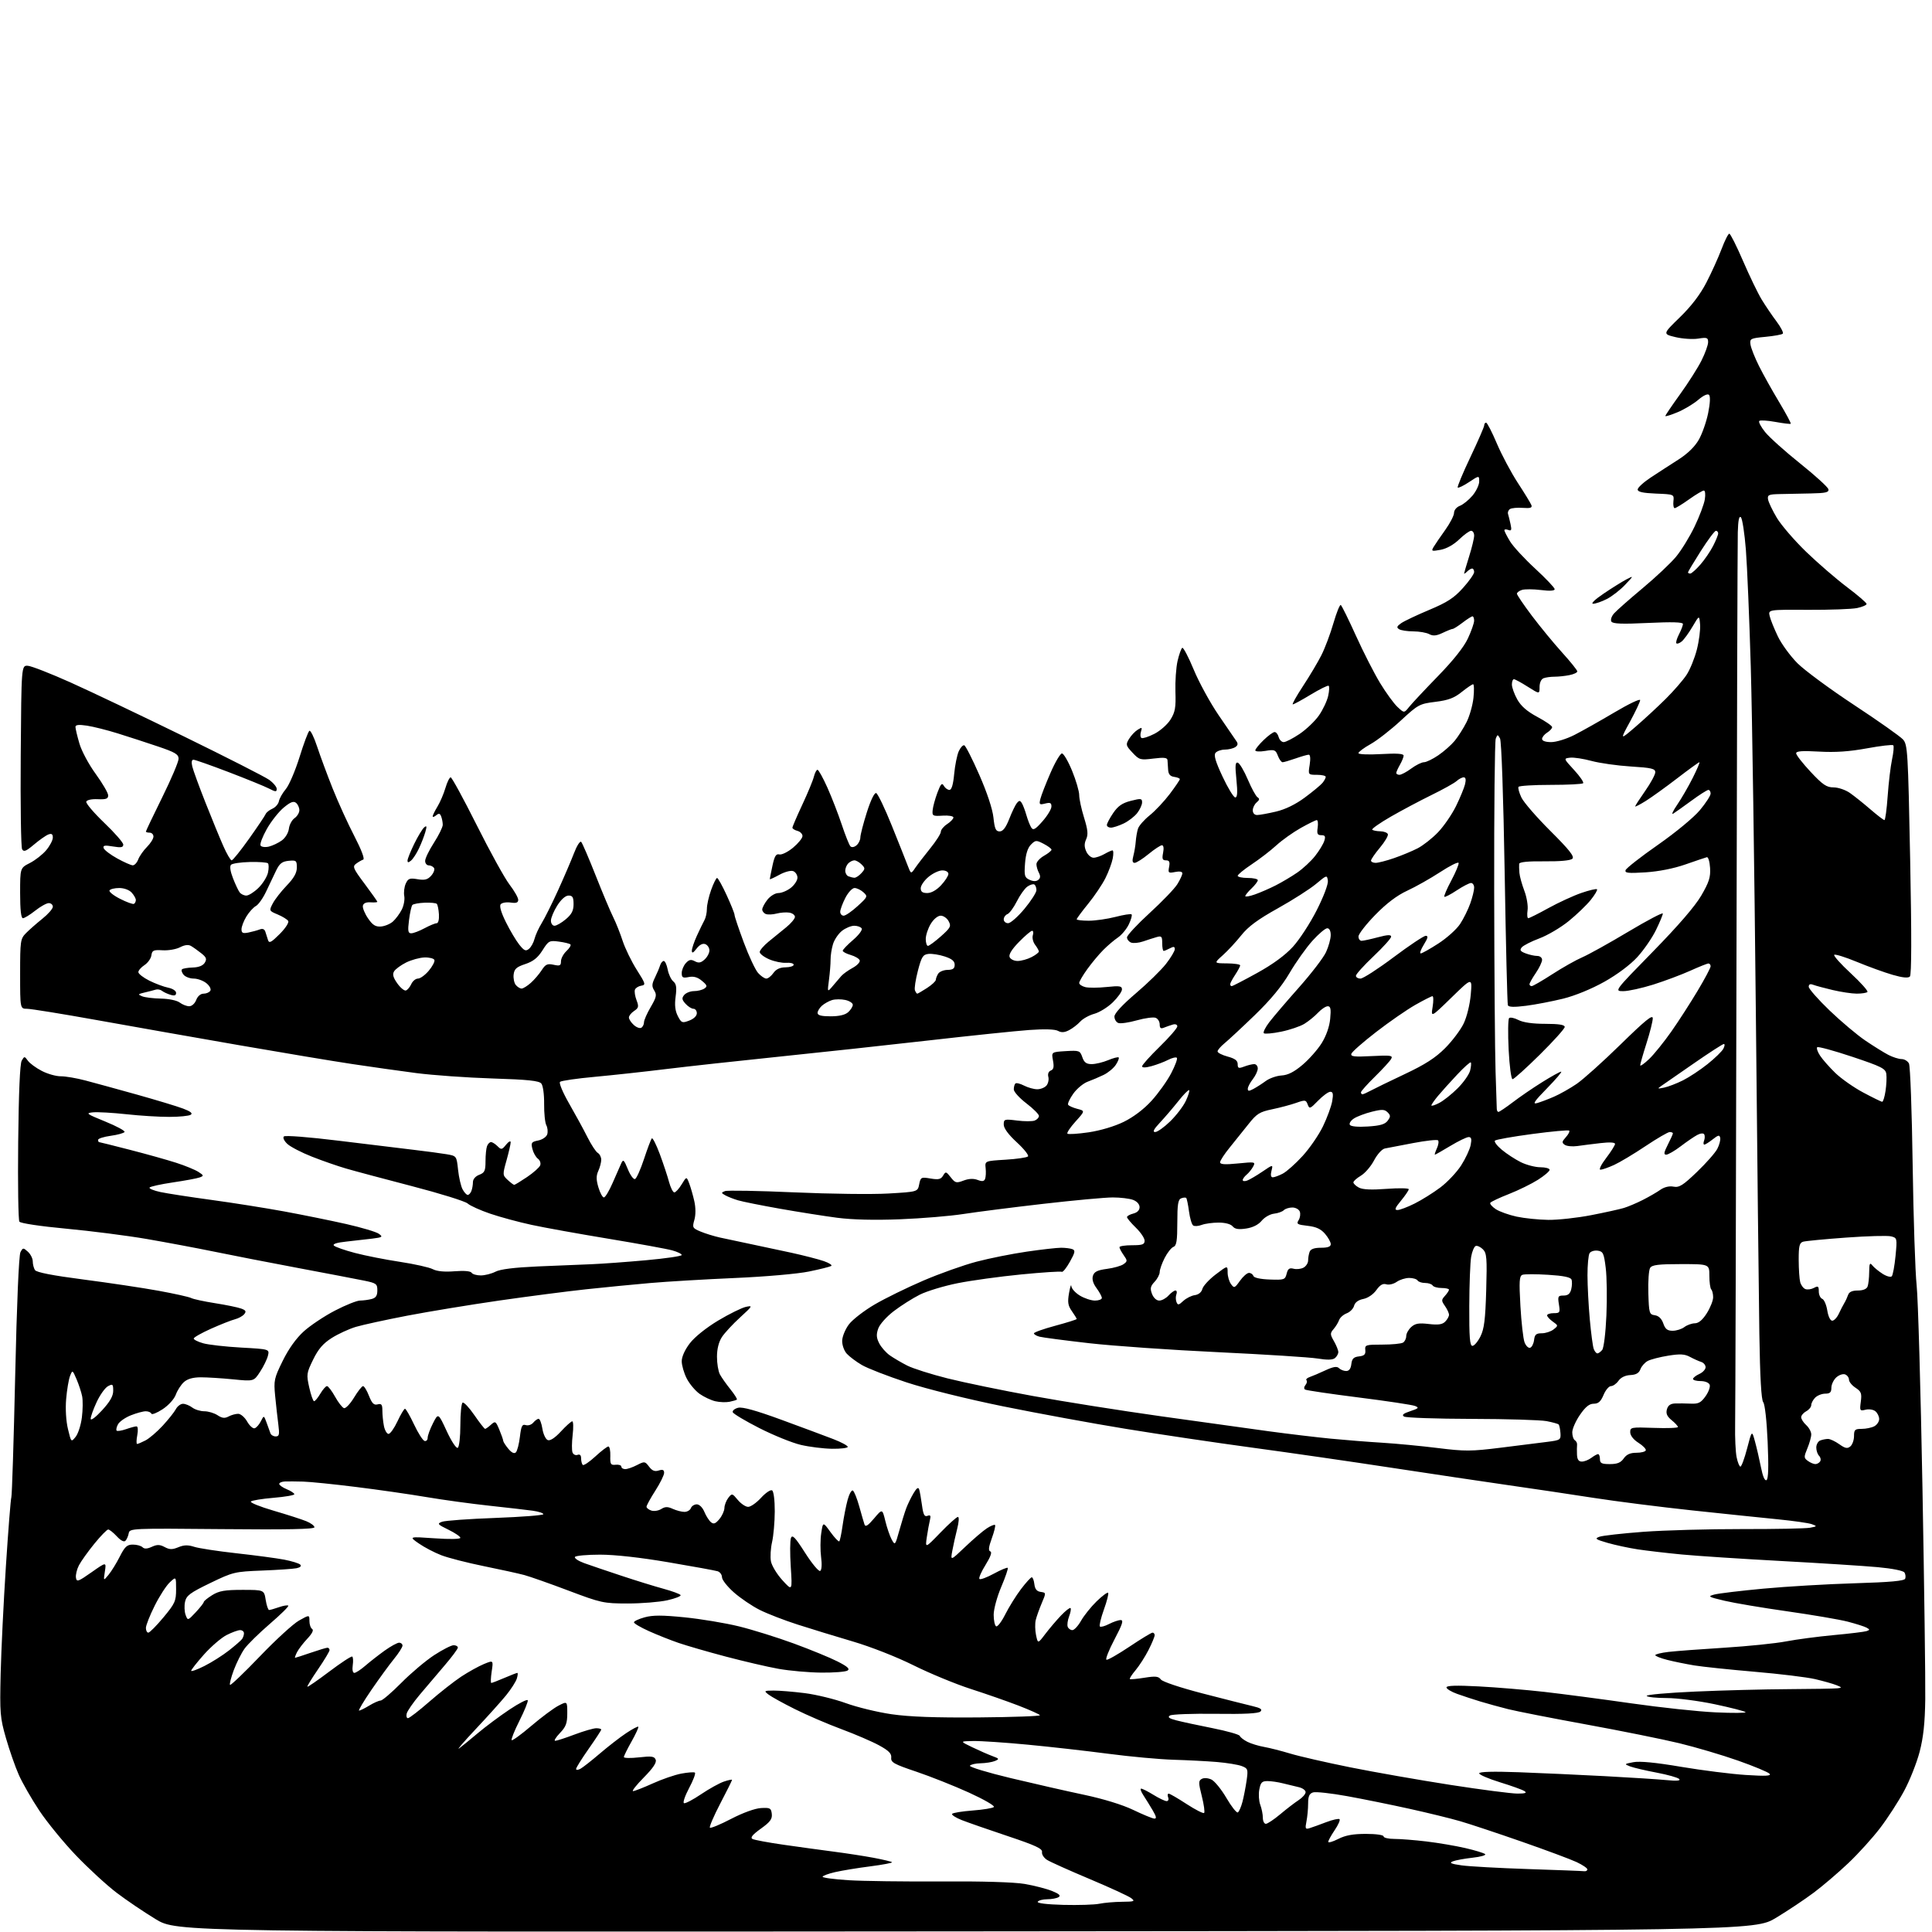 <?xml version="1.0" encoding="UTF-8" standalone="no"?>
<svg 
  version="1.1" 
  xmlns="http://www.w3.org/2000/svg" 
  xmlns:xlink="http://www.w3.org/1999/xlink" 
  xmlns:svg="http://www.w3.org/2000/svg"
  xmlns:rdf="http://www.w3.org/1999/02/22-rdf-syntax-ns#"
  xmlns:cc="http://creativecommons.org/ns#"
  xmlns:dc="http://purl.org/dc/elements/1.1/"
  viewBox="0 0 768 768"
  width="768"
  height="768"
>
<style>svg {background-color: white; }</style>"
<path stroke="none" fill="black" fill-rule="evenodd" d="M383.92,767.75C70.35,768.01 70.35,768.01 61.92,762.92C57.29,760.12 50.27,755.37 46.31,752.36C42.36,749.35 35.11,742.68 30.19,737.54C25.27,732.39 18.73,724.40 15.64,719.76C12.56,715.13 8.88,708.71 7.46,705.50C6.04,702.30 3.75,695.74 2.37,690.93C0.04,682.81 -0.11,681.00 0.26,665.35C0.48,656.08 1.42,636.80 2.35,622.50C3.28,608.20 4.25,595.91 4.51,595.19C4.77,594.47 5.46,572.69 6.04,546.79C6.67,518.39 7.50,498.93 8.13,497.77C9.11,495.93 9.25,495.92 11.08,497.57C12.14,498.53 13.01,500.25 13.02,501.40C13.02,502.56 13.42,504.12 13.90,504.87C14.48,505.78 20.85,507.03 33.13,508.62C43.23,509.93 56.66,511.94 62.98,513.09C69.29,514.24 75.14,515.54 75.98,515.98C76.81,516.42 81.10,517.35 85.50,518.04C89.90,518.73 94.56,519.69 95.86,520.17C97.73,520.85 97.98,521.32 97.07,522.42C96.44,523.18 94.78,524.09 93.38,524.44C91.99,524.79 87.73,526.47 83.92,528.17C80.12,529.87 77.00,531.64 77.00,532.09C77.00,532.54 78.69,533.39 80.75,533.97C82.81,534.56 89.59,535.33 95.82,535.68C107.14,536.31 107.14,536.31 106.51,538.91C106.16,540.33 104.76,543.22 103.38,545.31C100.89,549.13 100.89,549.13 92.69,548.31C88.19,547.87 82.41,547.50 79.85,547.50C76.70,547.51 74.53,548.12 73.11,549.40C71.96,550.44 70.51,552.68 69.89,554.39C69.23,556.18 66.99,558.65 64.62,560.20C62.36,561.68 60.35,562.47 60.17,561.95C59.98,561.43 58.98,561.00 57.94,561.00C56.89,561.00 54.22,561.73 51.99,562.62C49.76,563.51 47.47,565.12 46.89,566.21C46.31,567.29 46.08,568.41 46.37,568.70C46.66,568.99 48.34,568.73 50.10,568.12C51.86,567.50 53.73,567.00 54.26,567.00C54.82,567.00 54.95,568.47 54.57,570.50C54.20,572.42 54.18,574.00 54.50,574.00C54.83,574.00 56.34,573.36 57.85,572.58C59.37,571.79 62.44,569.16 64.69,566.72C66.94,564.28 69.29,561.32 69.92,560.14C70.55,558.96 71.84,558.01 72.79,558.03C73.73,558.05 75.37,558.72 76.44,559.53C77.51,560.34 79.66,561.00 81.23,561.00C82.79,561.00 85.15,561.71 86.47,562.57C88.29,563.77 89.34,563.89 90.87,563.07C91.97,562.48 93.69,562.00 94.68,562.01C95.68,562.01 97.29,563.40 98.25,565.09C99.21,566.78 100.56,567.98 101.25,567.75C101.94,567.53 103.04,566.27 103.70,564.96C104.89,562.58 104.89,562.58 105.98,565.54C106.57,567.17 107.26,569.06 107.50,569.75C107.74,570.44 108.68,571.00 109.60,571.00C111.00,571.00 111.16,570.26 110.64,566.25C110.30,563.64 109.73,558.54 109.38,554.93C108.78,548.76 108.96,547.90 112.40,540.93C114.75,536.14 117.73,531.99 120.76,529.24C123.35,526.90 128.92,523.18 133.14,520.99C137.35,518.80 141.86,516.99 143.15,516.99C144.44,516.98 146.51,516.70 147.75,516.37C149.41,515.93 150.00,515.03 150.00,512.95C150.00,510.36 149.59,510.06 144.75,509.07C141.86,508.48 130.05,506.22 118.50,504.05C106.95,501.88 91.92,498.95 85.09,497.54C78.27,496.14 66.26,493.89 58.41,492.53C50.56,491.18 36.11,489.33 26.32,488.42C16.06,487.46 8.16,486.28 7.71,485.63C7.27,485.01 7.05,470.77 7.23,454.00C7.43,434.41 7.93,422.83 8.63,421.63C9.69,419.80 9.75,419.81 11.11,421.68C11.87,422.73 14.37,424.56 16.66,425.73C18.94,426.91 22.32,427.86 24.16,427.84C26.00,427.82 30.42,428.57 34.00,429.52C37.58,430.46 46.80,432.99 54.50,435.14C62.20,437.30 70.44,439.79 72.81,440.69C75.79,441.82 76.71,442.57 75.81,443.14C75.09,443.60 71.26,443.98 67.29,443.98C63.32,443.99 55.63,443.52 50.20,442.92C44.76,442.33 38.82,442.00 36.99,442.17C33.92,442.47 34.31,442.77 41.84,445.83C46.34,447.66 49.79,449.53 49.51,449.98C49.23,450.44 46.75,451.12 44.00,451.50C41.25,451.88 39.00,452.60 39.00,453.09C39.00,453.59 39.16,454.00 39.35,454.00C39.55,454.00 45.06,455.38 51.60,457.06C58.15,458.74 66.42,461.06 70.00,462.21C73.58,463.36 77.56,465.00 78.86,465.84C81.05,467.26 81.09,467.42 79.36,468.05C78.34,468.43 73.54,469.32 68.71,470.03C63.87,470.75 59.70,471.67 59.45,472.08C59.19,472.49 61.13,473.29 63.74,473.85C66.36,474.41 75.47,475.82 84.00,476.98C92.53,478.14 105.58,480.21 113.00,481.57C120.42,482.94 131.51,485.19 137.62,486.57C143.74,487.96 149.58,489.70 150.60,490.45C152.29,491.68 152.05,491.86 147.98,492.37C145.52,492.68 140.86,493.21 137.64,493.55C133.81,493.96 132.11,494.51 132.75,495.15C133.29,495.69 137.05,497.00 141.11,498.07C145.18,499.14 153.22,500.73 158.99,501.60C164.77,502.48 170.64,503.79 172.04,504.52C173.70,505.38 176.71,505.67 180.69,505.35C184.47,505.05 187.05,505.27 187.46,505.93C187.82,506.52 189.46,507.00 191.11,507.00C192.75,507.00 195.39,506.33 196.96,505.52C198.87,504.53 204.45,503.84 213.66,503.43C221.27,503.10 230.88,502.70 235.00,502.55C239.12,502.39 248.91,501.68 256.75,500.97C264.59,500.26 271.00,499.33 271.00,498.89C271.00,498.45 269.31,497.62 267.25,497.05C265.19,496.47 253.82,494.40 242.00,492.44C230.18,490.49 216.36,488.00 211.29,486.90C206.23,485.81 198.84,483.81 194.87,482.46C190.91,481.11 186.87,479.29 185.90,478.41C184.93,477.53 174.99,474.43 163.82,471.53C152.64,468.62 140.80,465.46 137.50,464.49C134.20,463.53 128.12,461.42 124.00,459.79C119.88,458.17 115.48,455.89 114.24,454.74C112.95,453.54 112.35,452.25 112.84,451.76C113.34,451.26 122.75,451.99 134.61,453.45C146.10,454.86 159.55,456.49 164.50,457.08C169.45,457.66 175.30,458.45 177.50,458.82C181.50,459.51 181.50,459.51 182.09,465.03C182.42,468.06 183.22,471.55 183.88,472.77C184.53,474.00 185.46,475.00 185.93,475.00C186.40,475.00 187.06,474.29 187.39,473.42C187.73,472.55 188.00,470.96 188.00,469.89C188.00,468.74 189.02,467.56 190.50,467.00C192.65,466.18 193.00,465.43 193.00,461.61C193.00,459.16 193.27,456.45 193.61,455.58C193.94,454.71 194.65,454.00 195.18,454.00C195.71,454.00 196.87,454.73 197.76,455.62C199.26,457.12 199.53,457.07 201.19,455.01C202.19,453.78 203.00,453.36 203.00,454.07C203.00,454.79 202.26,458.00 201.36,461.23C199.75,466.96 199.76,467.13 201.81,469.04C202.97,470.12 204.14,471.00 204.41,471.00C204.68,471.00 206.98,469.59 209.53,467.88C212.07,466.16 214.42,464.07 214.74,463.23C215.06,462.39 214.65,461.21 213.83,460.61C213.00,460.00 212.02,458.25 211.64,456.73C211.02,454.24 211.25,453.90 213.95,453.36C215.61,453.03 217.20,451.94 217.53,450.92C217.85,449.90 217.69,448.27 217.17,447.29C216.65,446.30 216.26,442.50 216.30,438.83C216.34,435.03 215.86,431.54 215.18,430.72C214.26,429.61 209.84,429.15 195.75,428.71C185.71,428.39 172.10,427.42 165.50,426.57C158.90,425.71 147.43,424.09 140.00,422.97C132.57,421.86 112.33,418.48 95.00,415.47C77.67,412.46 52.25,407.97 38.50,405.50C24.75,403.03 12.26,401.01 10.75,401.01C8.00,401.00 8.00,401.00 8.00,387.15C8.00,373.91 8.11,373.18 10.37,370.90C11.67,369.58 14.60,367.01 16.87,365.19C19.14,363.37 21.00,361.24 21.00,360.44C21.00,359.65 20.28,359.00 19.39,359.00C18.51,359.00 16.08,360.35 14.00,362.00C11.92,363.65 9.71,365.00 9.11,365.00C8.37,365.00 8.00,361.64 8.00,355.02C8.00,345.04 8.00,345.04 11.87,343.06C14.01,341.98 16.93,339.68 18.37,337.97C19.82,336.25 21.00,334.00 21.00,332.95C21.00,331.57 20.53,331.24 19.25,331.71C18.29,332.06 15.72,333.86 13.55,335.69C10.36,338.39 9.44,338.76 8.79,337.58C8.34,336.79 8.09,320.01 8.24,300.32C8.50,264.50 8.50,264.50 11.07,264.66C12.49,264.75 20.14,267.74 28.07,271.30C36.01,274.86 56.32,284.53 73.21,292.79C90.10,301.05 105.29,308.78 106.96,309.97C108.63,311.16 110.00,312.79 110.00,313.59C110.00,314.84 109.57,314.83 106.94,313.47C105.26,312.60 98.07,309.67 90.96,306.95C83.84,304.23 77.52,302.00 76.90,302.00C76.19,302.00 76.02,302.99 76.45,304.75C76.82,306.26 79.16,312.68 81.66,319.00C84.16,325.32 87.34,333.09 88.74,336.25C90.13,339.41 91.64,342.00 92.09,342.00C92.54,342.00 95.66,338.12 99.03,333.38C102.40,328.64 105.35,324.24 105.60,323.61C105.84,322.98 107.04,322.02 108.26,321.48C109.49,320.94 110.66,319.60 110.87,318.50C111.07,317.40 112.31,315.23 113.61,313.68C114.92,312.13 117.37,306.40 119.07,300.95C120.76,295.49 122.53,290.79 122.99,290.51C123.45,290.22 124.83,293.03 126.05,296.74C127.28,300.46 130.07,308.00 132.26,313.50C134.46,319.00 138.33,327.51 140.88,332.41C143.64,337.74 145.06,341.47 144.39,341.70C143.78,341.90 142.52,342.63 141.58,343.32C140.04,344.44 140.35,345.19 144.94,351.32C147.72,355.05 150.00,358.27 150.00,358.48C150.00,358.70 148.78,358.79 147.29,358.69C145.54,358.57 144.46,359.05 144.25,360.05C144.08,360.90 144.99,363.15 146.29,365.05C148.13,367.74 149.26,368.46 151.45,368.30C152.98,368.18 155.13,367.28 156.22,366.30C157.31,365.31 158.88,363.21 159.69,361.62C160.51,360.04 160.96,357.59 160.70,356.19C160.43,354.79 160.70,352.57 161.29,351.26C162.23,349.20 162.85,348.97 165.98,349.50C168.82,349.98 169.98,349.68 171.39,348.12C172.39,347.02 172.90,345.65 172.54,345.06C172.18,344.48 171.23,344.00 170.44,344.00C169.65,344.00 169.00,343.20 169.00,342.22C169.00,341.24 170.57,337.99 172.50,335.00C174.43,332.01 176.00,328.80 176.00,327.87C176.00,326.93 175.72,325.44 175.38,324.56C174.91,323.31 174.45,323.21 173.38,324.10C172.62,324.73 172.00,324.91 172.00,324.49C172.00,324.08 172.86,322.33 173.90,320.62C174.95,318.90 176.37,315.59 177.06,313.25C177.75,310.91 178.69,309.00 179.15,309.00C179.61,309.00 184.27,317.55 189.50,327.99C194.73,338.44 200.58,349.05 202.50,351.57C204.43,354.09 206.00,356.84 206.00,357.69C206.00,358.83 205.22,359.11 202.98,358.78C201.32,358.54 199.55,358.84 199.04,359.45C198.45,360.16 199.19,362.71 201.09,366.55C202.73,369.85 205.12,373.87 206.41,375.50C208.38,377.96 209.01,378.23 210.28,377.18C211.12,376.49 212.11,374.70 212.48,373.21C212.85,371.72 214.13,368.93 215.31,367.00C216.50,365.08 219.42,359.23 221.80,354.00C224.18,348.78 227.04,342.10 228.17,339.16C229.29,336.22 230.58,334.19 231.03,334.66C231.48,335.12 234.07,341.15 236.80,348.05C239.52,354.95 242.65,362.37 243.74,364.55C244.83,366.72 246.53,370.98 247.51,374.00C248.50,377.02 251.02,382.20 253.11,385.50C256.65,391.07 256.78,391.52 254.90,391.83C253.79,392.01 252.66,392.72 252.40,393.41C252.13,394.09 252.42,395.97 253.03,397.58C254.00,400.12 253.87,400.67 252.07,401.87C250.93,402.63 250.00,403.79 250.00,404.47C250.00,405.14 250.87,406.48 251.94,407.44C253.00,408.41 254.35,408.90 254.94,408.54C255.52,408.18 256.00,407.20 256.00,406.37C256.00,405.54 257.20,402.81 258.67,400.31C260.94,396.43 261.15,395.46 260.08,393.75C259.05,392.11 259.10,391.17 260.35,388.62C261.19,386.90 262.11,384.71 262.40,383.75C262.70,382.79 263.35,382.00 263.86,382.00C264.36,382.00 265.06,383.53 265.42,385.40C265.77,387.27 266.76,389.39 267.63,390.11C268.84,391.12 269.06,392.50 268.57,396.19C268.12,399.56 268.38,401.84 269.45,403.91C270.87,406.65 271.17,406.76 273.98,405.70C275.78,405.02 277.00,403.84 277.00,402.78C277.00,401.80 276.39,401.00 275.65,401.00C274.92,401.00 273.50,400.11 272.52,399.02C271.05,397.40 270.95,396.76 271.98,395.52C272.68,394.68 274.43,393.99 275.87,393.98C277.32,393.98 279.18,393.52 280.00,392.96C281.28,392.11 281.13,391.65 279.04,389.90C277.31,388.45 275.74,388.00 273.79,388.39C271.43,388.86 271.00,388.62 271.00,386.80C271.00,385.62 271.73,383.85 272.63,382.86C273.89,381.46 274.68,381.29 276.21,382.11C277.72,382.92 278.61,382.76 280.08,381.42C281.14,380.47 282.00,378.85 282.00,377.81C282.00,376.78 281.27,375.66 280.37,375.31C279.33,374.91 278.08,375.55 276.89,377.09C275.57,378.82 275.04,379.06 275.02,377.94C275.01,377.08 275.92,374.38 277.04,371.94C278.16,369.50 279.51,366.72 280.04,365.76C280.57,364.81 281.00,362.78 281.00,361.26C280.99,359.74 281.76,356.36 282.69,353.75C283.63,351.14 284.69,349.00 285.05,349.00C285.41,349.00 287.12,352.07 288.85,355.83C290.58,359.59 292.00,363.13 292.00,363.72C292.00,364.30 293.65,369.21 295.67,374.64C297.68,380.06 300.24,385.51 301.34,386.75C302.44,387.99 303.92,389.00 304.62,389.00C305.32,389.00 306.59,388.00 307.44,386.78C308.49,385.28 310.05,384.55 312.25,384.53C314.04,384.51 315.50,384.05 315.50,383.50C315.50,382.95 314.15,382.60 312.50,382.73C310.85,382.85 307.81,382.22 305.75,381.33C303.69,380.43 302.00,379.14 302.00,378.45C302.00,377.77 303.57,375.92 305.49,374.35C307.42,372.78 310.57,370.22 312.49,368.65C314.42,367.08 316.00,365.20 316.00,364.47C316.00,363.74 314.99,362.98 313.75,362.78C312.51,362.58 310.24,362.75 308.69,363.16C307.15,363.56 305.24,363.64 304.44,363.34C303.65,363.04 303.00,362.22 303.00,361.53C303.00,360.84 303.93,359.08 305.07,357.63C306.23,356.16 308.15,355.00 309.44,355.00C310.70,355.00 312.92,354.07 314.37,352.93C315.81,351.79 317.00,349.97 317.00,348.90C317.00,347.82 316.24,346.65 315.32,346.29C314.38,345.93 311.95,346.57 309.82,347.74C307.72,348.89 306.00,349.67 306.00,349.47C306.00,349.26 306.48,346.88 307.06,344.16C307.89,340.29 308.48,339.31 309.81,339.65C310.74,339.88 313.19,338.68 315.25,336.97C317.31,335.25 319.00,333.17 319.00,332.33C319.00,331.50 318.10,330.58 317.00,330.29C315.90,330.00 315.00,329.43 315.00,329.02C315.00,328.61 316.77,324.50 318.92,319.89C321.08,315.27 323.16,310.26 323.53,308.75C323.91,307.24 324.56,306.00 324.97,306.00C325.39,306.00 327.16,309.19 328.91,313.10C330.65,317.00 333.23,323.64 334.63,327.85C336.03,332.06 337.57,335.91 338.05,336.41C338.56,336.95 339.54,336.80 340.46,336.04C341.31,335.33 342.00,333.93 342.00,332.93C342.00,331.92 343.15,327.45 344.56,322.99C346.10,318.12 347.59,315.03 348.29,315.26C348.93,315.48 351.71,321.26 354.47,328.12C357.24,334.98 360.09,342.15 360.81,344.05C362.12,347.50 362.12,347.50 363.81,345.01C364.74,343.65 367.41,340.17 369.75,337.28C372.09,334.39 374.00,331.40 374.00,330.63C374.00,329.86 375.12,328.49 376.50,327.59C377.88,326.69 379.00,325.51 379.00,324.96C379.00,324.41 377.09,324.08 374.75,324.23C370.76,324.48 370.51,324.35 370.75,322.00C370.88,320.62 371.73,317.53 372.63,315.11C373.95,311.58 374.45,311.05 375.18,312.36C375.69,313.26 376.69,314.00 377.41,314.00C378.28,314.00 378.91,311.91 379.30,307.66C379.63,304.18 380.45,300.12 381.12,298.64C381.79,297.16 382.78,296.09 383.31,296.27C383.85,296.45 386.54,301.75 389.30,308.05C392.39,315.08 394.55,321.62 394.91,325.00C395.39,329.49 395.84,330.50 397.37,330.50C398.68,330.50 399.82,329.02 401.20,325.51C402.27,322.76 403.64,319.93 404.24,319.21C405.13,318.14 405.48,318.14 406.16,319.20C406.62,319.92 407.45,322.07 408.00,324.00C408.55,325.93 409.43,328.16 409.95,328.98C410.72,330.18 411.55,329.72 414.41,326.48C416.34,324.29 417.94,321.66 417.96,320.64C417.99,319.15 417.50,318.91 415.47,319.42C413.17,320.00 413.00,319.83 413.59,317.50C413.94,316.10 415.74,311.48 417.59,307.23C419.43,302.98 421.49,299.50 422.14,299.50C422.80,299.50 424.62,302.61 426.17,306.40C427.73,310.20 429.00,314.55 429.00,316.06C429.00,317.58 429.87,321.61 430.93,325.02C432.43,329.86 432.62,331.74 431.77,333.61C430.97,335.35 430.99,336.68 431.82,338.50C432.44,339.87 433.75,340.98 434.73,340.96C435.70,340.95 437.62,340.29 439.00,339.50C440.38,338.71 441.83,338.05 442.22,338.04C442.62,338.02 442.67,339.46 442.33,341.25C441.99,343.04 440.68,346.55 439.43,349.06C438.18,351.57 435.10,356.15 432.58,359.24C430.06,362.34 428.00,365.12 428.00,365.43C428.00,365.74 430.16,366.00 432.79,366.00C435.42,366.00 440.21,365.31 443.43,364.48C446.65,363.64 449.53,363.19 449.82,363.49C450.12,363.78 449.63,365.55 448.74,367.42C447.85,369.29 445.90,371.64 444.41,372.66C442.91,373.67 440.30,375.89 438.60,377.60C436.89,379.30 434.04,382.72 432.25,385.20C430.46,387.67 429.00,390.17 429.00,390.74C429.00,391.31 430.08,392.05 431.40,392.39C432.73,392.72 436.55,392.70 439.90,392.35C445.08,391.81 446.00,391.95 446.00,393.31C446.00,394.19 444.35,396.50 442.34,398.46C440.33,400.41 437.03,402.45 435.00,403.00C432.98,403.55 430.46,404.94 429.41,406.10C428.36,407.26 426.36,408.79 424.97,409.51C423.15,410.46 421.92,410.53 420.58,409.79C419.40,409.13 415.21,409.00 409.11,409.44C403.83,409.82 385.77,411.69 369.00,413.61C352.23,415.52 325.45,418.42 309.50,420.06C293.55,421.70 273.52,423.90 265.00,424.94C256.48,425.99 243.65,427.39 236.50,428.05C229.35,428.70 223.10,429.61 222.62,430.05C222.13,430.50 223.74,434.33 226.24,438.68C228.71,442.98 231.98,448.98 233.50,452.00C235.01,455.02 236.87,457.86 237.63,458.30C238.38,458.74 239.00,459.96 239.00,461.00C239.00,462.05 238.48,464.05 237.84,465.45C236.96,467.39 236.97,468.95 237.88,472.00C238.54,474.20 239.52,476.00 240.05,476.00C240.59,476.00 242.15,473.41 243.52,470.25C244.89,467.09 246.42,463.60 246.93,462.50C247.73,460.72 248.03,460.98 249.58,464.78C250.54,467.13 251.82,468.90 252.41,468.70C253.01,468.51 254.62,464.92 256.00,460.74C257.38,456.55 258.78,452.85 259.12,452.52C259.46,452.20 260.89,455.02 262.29,458.79C263.69,462.57 265.34,467.53 265.95,469.83C266.57,472.12 267.52,474.00 268.05,474.00C268.59,474.00 269.90,472.57 270.97,470.81C272.91,467.62 272.91,467.62 273.98,470.44C274.57,471.99 275.48,475.16 276.00,477.49C276.58,480.09 276.59,482.94 276.02,484.93C275.15,487.97 275.28,488.22 278.49,489.56C280.35,490.34 283.81,491.41 286.19,491.94C288.56,492.47 293.88,493.60 298.00,494.45C302.12,495.30 309.57,496.89 314.55,497.98C319.52,499.07 325.34,500.57 327.48,501.31C329.62,502.05 330.94,502.92 330.43,503.24C329.91,503.56 325.92,504.56 321.57,505.45C317.08,506.38 304.28,507.50 292.07,508.03C280.21,508.55 265.10,509.44 258.50,510.02C251.90,510.59 240.43,511.71 233.00,512.51C225.57,513.31 210.05,515.32 198.50,516.98C186.95,518.65 170.53,521.35 162.00,522.98C153.47,524.62 144.25,526.63 141.50,527.44C138.75,528.26 134.42,530.25 131.87,531.87C128.43,534.05 126.53,536.25 124.48,540.46C121.85,545.83 121.77,546.39 122.93,551.56C123.60,554.55 124.46,557.00 124.86,557.00C125.25,557.00 126.37,555.65 127.34,554.00C128.32,552.35 129.50,551.00 129.98,551.00C130.46,551.00 131.90,552.88 133.18,555.18C134.45,557.47 136.05,559.53 136.73,559.75C137.40,559.97 139.20,558.09 140.72,555.58C142.24,553.06 143.86,551.00 144.32,551.00C144.78,551.00 145.85,552.75 146.68,554.88C147.86,557.88 148.64,558.65 150.10,558.26C151.65,557.86 152.00,558.31 152.00,560.76C152.00,562.40 152.28,565.16 152.62,566.88C152.97,568.59 153.79,570.00 154.45,570.00C155.12,570.00 156.71,567.75 158.00,565.00C159.29,562.25 160.63,560.00 160.99,560.00C161.35,560.00 162.96,562.79 164.57,566.21C166.18,569.62 168.06,572.58 168.75,572.79C169.44,573.00 170.00,572.44 170.00,571.54C170.00,570.65 170.95,568.06 172.11,565.78C174.22,561.64 174.22,561.64 177.58,568.90C179.49,573.02 181.39,575.88 181.97,575.52C182.54,575.16 183.00,571.16 183.00,566.50C183.00,561.89 183.40,557.87 183.89,557.57C184.37,557.27 186.47,559.49 188.55,562.51C190.63,565.53 192.56,568.00 192.84,568.00C193.12,568.00 194.16,567.26 195.16,566.35C196.88,564.80 197.07,564.91 198.49,568.32C199.32,570.31 200.01,572.29 200.03,572.72C200.05,573.15 200.97,574.58 202.07,575.91C203.39,577.50 204.42,577.98 205.07,577.33C205.61,576.79 206.33,574.01 206.67,571.15C207.18,566.84 207.58,566.05 209.00,566.50C209.95,566.80 211.29,566.36 211.98,565.52C212.68,564.69 213.63,564.00 214.11,564.00C214.59,564.00 215.26,565.77 215.61,567.94C215.95,570.10 216.92,572.14 217.75,572.46C218.71,572.83 220.63,571.57 222.98,569.02C225.02,566.81 227.05,565.00 227.48,565.00C227.92,565.00 227.99,567.44 227.64,570.42C227.29,573.40 227.26,576.52 227.58,577.36C227.90,578.19 228.80,578.63 229.58,578.33C230.51,577.98 231.00,578.46 231.00,579.73C231.00,580.79 231.29,581.96 231.65,582.32C232.01,582.68 234.25,581.18 236.63,578.99C239.01,576.79 241.35,575.00 241.84,575.00C242.33,575.00 242.68,576.69 242.61,578.75C242.51,582.07 242.76,582.47 244.75,582.26C245.99,582.13 247.00,582.47 247.00,583.01C247.00,583.56 247.70,584.00 248.55,584.00C249.40,584.00 251.50,583.28 253.21,582.39C256.20,580.85 256.39,580.87 258.01,583.01C259.23,584.64 260.27,585.05 261.84,584.55C263.44,584.04 264.00,584.28 264.00,585.48C264.00,586.37 262.43,589.56 260.50,592.57C258.57,595.58 257.00,598.45 257.00,598.95C257.00,599.45 257.87,600.14 258.94,600.48C260.00,600.82 261.77,600.54 262.86,599.85C264.42,598.88 265.42,598.87 267.47,599.81C268.91,600.46 270.99,601.00 272.08,601.00C273.17,601.00 274.32,600.33 274.64,599.50C274.95,598.67 276.01,598.00 276.99,598.00C278.01,598.00 279.28,599.26 279.99,600.97C280.66,602.60 281.84,604.45 282.60,605.08C283.69,605.99 284.41,605.72 285.96,603.87C287.05,602.57 287.95,600.57 287.97,599.44C287.99,598.31 288.68,596.51 289.50,595.44C290.97,593.55 291.06,593.57 293.29,596.25C294.55,597.76 296.40,599.00 297.40,599.00C298.41,599.00 300.72,597.38 302.54,595.39C304.35,593.41 306.33,592.08 306.92,592.45C307.55,592.84 307.99,596.36 307.98,600.81C307.96,605.04 307.48,610.52 306.91,613.00C306.34,615.48 306.14,618.92 306.46,620.65C306.79,622.39 308.83,625.76 311.01,628.15C314.97,632.50 314.97,632.50 314.34,622.84C314.00,617.53 314.03,612.36 314.42,611.36C314.97,609.91 316.12,611.12 320.07,617.32C322.80,621.60 325.49,624.82 326.04,624.47C326.64,624.10 326.79,621.89 326.40,618.98C326.05,616.30 326.07,612.03 326.45,609.50C327.14,604.89 327.14,604.89 330.14,609.04C331.80,611.32 333.37,612.97 333.63,612.70C333.90,612.43 334.50,609.58 334.95,606.36C335.41,603.14 336.30,598.57 336.94,596.22C337.57,593.87 338.52,592.20 339.03,592.52C339.55,592.84 340.69,595.67 341.56,598.80C342.43,601.94 343.37,605.17 343.65,606.00C344.02,607.11 345.02,606.48 347.45,603.61C350.73,599.72 350.73,599.72 351.93,604.61C352.58,607.30 353.72,610.61 354.46,611.98C355.78,614.39 355.85,614.31 357.47,608.48C358.39,605.19 359.64,601.15 360.26,599.50C360.89,597.85 362.19,595.18 363.16,593.56C364.38,591.50 365.05,591.05 365.38,592.06C365.64,592.85 366.14,595.67 366.50,598.33C367.01,602.12 367.48,603.03 368.68,602.57C369.87,602.11 370.09,602.49 369.66,604.24C369.35,605.48 368.80,608.52 368.43,611.00C367.77,615.50 367.77,615.50 373.82,609.25C377.14,605.81 380.28,603.00 380.79,603.00C381.31,603.00 381.18,605.07 380.49,607.75C379.83,610.36 378.95,614.29 378.55,616.49C377.82,620.48 377.82,620.48 383.66,614.92C386.87,611.86 390.75,608.54 392.28,607.54C393.81,606.55 395.28,605.94 395.54,606.21C395.80,606.47 395.23,608.85 394.26,611.50C392.99,614.99 392.82,616.43 393.67,616.72C394.43,616.97 393.76,618.87 391.77,622.07C390.07,624.79 388.98,627.31 389.34,627.67C389.70,628.03 392.27,627.08 395.06,625.56C397.85,624.04 400.34,623.00 400.59,623.25C400.83,623.50 399.68,626.90 398.02,630.80C396.35,634.72 395.00,639.67 395.00,641.89C395.00,644.08 395.43,646.15 395.96,646.48C396.49,646.81 398.12,644.69 399.58,641.79C401.04,638.88 403.85,634.36 405.82,631.75C407.80,629.14 409.74,627.00 410.14,627.00C410.54,627.00 411.01,628.24 411.18,629.75C411.41,631.69 412.14,632.59 413.69,632.81C415.87,633.12 415.87,633.14 414.10,637.31C413.12,639.62 412.05,642.62 411.72,644.00C411.39,645.38 411.45,648.06 411.84,649.97C412.57,653.43 412.57,653.43 415.53,649.52C417.17,647.37 419.98,644.06 421.78,642.17C423.59,640.28 425.29,638.96 425.56,639.23C425.83,639.50 425.58,640.99 424.99,642.53C424.40,644.08 424.15,645.94 424.43,646.67C424.71,647.40 425.54,648.00 426.28,648.00C427.03,648.00 428.59,646.31 429.75,644.25C430.92,642.19 433.69,638.73 435.92,636.56C438.14,634.40 440.20,632.87 440.50,633.16C440.79,633.46 440.04,636.45 438.82,639.82C437.61,643.19 436.89,646.22 437.22,646.55C437.55,646.88 439.18,646.44 440.86,645.57C442.53,644.71 444.62,644.00 445.49,644.00C446.73,644.00 446.18,645.71 443.00,651.74C440.76,655.99 439.34,659.61 439.84,659.78C440.34,659.95 444.47,657.59 449.03,654.54C453.58,651.49 457.69,649.00 458.15,649.00C458.62,649.00 459.00,649.46 459.00,650.03C459.00,650.60 457.90,653.24 456.56,655.89C455.21,658.54 452.90,662.15 451.43,663.90C449.96,665.65 448.92,667.25 449.13,667.44C449.33,667.64 451.94,667.41 454.91,666.93C459.35,666.22 460.53,666.35 461.46,667.62C462.11,668.51 469.18,670.87 478.05,673.17C486.55,675.37 495.46,677.63 497.85,678.19C501.12,678.95 501.91,679.49 501.05,680.35C500.26,681.14 494.71,681.43 483.20,681.27C474.01,681.15 465.86,681.45 465.08,681.94C464.03,682.60 464.68,683.10 467.58,683.86C469.74,684.43 476.23,685.83 482.00,686.97C487.77,688.12 492.65,689.50 492.84,690.05C493.03,690.59 494.38,691.65 495.84,692.39C497.30,693.13 500.30,694.05 502.50,694.43C504.70,694.82 509.37,696.01 512.88,697.07C516.39,698.14 527.13,700.60 536.75,702.54C546.37,704.47 564.31,707.62 576.61,709.53C588.92,711.44 600.90,712.99 603.24,712.98C606.38,712.97 607.10,712.71 606.00,711.99C605.17,711.45 600.79,709.87 596.25,708.48C591.71,707.08 588.00,705.48 588.00,704.93C588.00,704.27 593.45,704.12 603.75,704.49C612.41,704.81 627.83,705.51 638.00,706.05C648.17,706.59 659.20,707.30 662.50,707.62C666.60,708.02 668.18,707.88 667.50,707.17C666.95,706.61 662.90,705.47 658.50,704.64C654.10,703.81 649.38,702.70 648.00,702.18C645.58,701.26 645.62,701.20 649.28,700.50C651.81,700.01 658.14,700.62 668.28,702.34C676.65,703.75 688.23,705.21 694.00,705.58C702.04,706.09 704.24,705.97 703.39,705.07C702.79,704.42 697.16,702.08 690.89,699.87C684.63,697.66 674.10,694.55 667.50,692.95C660.90,691.36 644.25,688.00 630.50,685.49C616.75,682.98 602.80,680.24 599.50,679.41C596.20,678.58 591.25,677.22 588.50,676.39C585.75,675.56 581.59,674.19 579.25,673.35C576.91,672.52 575.00,671.35 575.00,670.76C575.00,670.03 578.95,669.90 587.75,670.37C594.76,670.73 606.58,671.72 614.00,672.56C621.42,673.41 636.95,675.45 648.50,677.11C660.05,678.76 675.12,680.38 682.00,680.69C688.88,681.01 694.22,680.96 693.88,680.60C693.54,680.23 688.03,678.82 681.63,677.46C675.23,676.11 666.65,675.00 662.56,675.00C658.46,675.00 654.88,674.62 654.59,674.15C654.30,673.68 662.94,672.91 673.78,672.43C684.63,671.94 701.38,671.51 711.00,671.46C720.62,671.41 729.40,671.26 730.50,671.12C732.28,670.90 732.22,670.76 730.00,669.87C728.62,669.32 724.80,668.24 721.50,667.47C718.20,666.71 707.40,665.39 697.50,664.55C687.60,663.70 676.80,662.57 673.50,662.03C670.20,661.48 665.36,660.50 662.75,659.83C660.14,659.17 658.00,658.32 658.00,657.95C658.00,657.58 660.36,657.00 663.25,656.66C666.14,656.32 676.15,655.57 685.50,654.99C694.85,654.40 705.88,653.28 710.00,652.48C714.12,651.69 722.67,650.56 729.00,649.97C735.33,649.39 741.17,648.67 742.00,648.39C743.33,647.92 743.33,647.77 742.00,647.02C741.17,646.56 737.80,645.49 734.50,644.63C731.20,643.78 720.40,641.94 710.50,640.53C700.60,639.13 689.35,637.23 685.50,636.32C679.02,634.78 678.72,634.59 681.49,633.85C683.13,633.41 691.91,632.35 700.99,631.51C710.07,630.66 726.36,629.70 737.18,629.38C751.41,628.95 757.00,628.44 757.34,627.55C757.60,626.87 757.48,625.77 757.06,625.10C756.62,624.38 752.21,623.50 746.40,622.97C740.96,622.47 723.67,621.37 708.00,620.52C692.33,619.67 674.55,618.51 668.50,617.93C662.45,617.35 654.58,616.43 651.00,615.89C647.42,615.34 642.03,614.18 639.01,613.31C634.24,611.93 633.82,611.61 635.77,610.89C637.01,610.43 644.88,609.55 653.26,608.92C661.64,608.30 679.30,607.81 692.50,607.83C705.70,607.85 717.85,607.62 719.50,607.30C722.37,606.76 722.40,606.69 720.24,605.89C719.00,605.43 712.92,604.56 706.74,603.95C700.56,603.34 685.15,601.74 672.50,600.39C659.85,599.03 642.30,596.80 633.50,595.43C624.70,594.06 609.62,591.81 600.00,590.44C590.38,589.06 569.45,585.94 553.50,583.51C537.55,581.07 512.58,577.46 498.02,575.49C483.45,573.52 460.73,570.15 447.52,567.99C434.31,565.84 412.38,561.81 398.79,559.05C384.42,556.13 368.34,552.13 360.38,549.52C352.85,547.04 344.85,543.93 342.60,542.61C340.34,541.29 337.64,539.26 336.60,538.11C335.53,536.93 334.73,534.65 334.78,532.93C334.83,531.24 336.05,528.31 337.49,526.42C338.94,524.53 343.52,520.99 347.67,518.56C351.83,516.12 360.55,511.85 367.05,509.06C373.55,506.27 383.06,502.89 388.19,501.54C393.31,500.19 402.28,498.40 408.13,497.55C413.97,496.70 420.12,496.00 421.80,496.00C423.47,496.00 425.50,496.25 426.31,496.57C427.53,497.04 427.36,497.89 425.30,501.57C423.94,504.01 422.49,505.81 422.09,505.56C421.69,505.31 414.42,505.78 405.93,506.61C397.44,507.44 386.06,509.01 380.63,510.10C375.20,511.19 368.45,513.24 365.63,514.65C362.81,516.07 358.17,519.00 355.33,521.17C352.39,523.42 349.69,526.44 349.10,528.15C348.28,530.48 348.38,531.83 349.51,534.01C350.31,535.57 352.21,537.72 353.73,538.79C355.26,539.86 358.37,541.69 360.66,542.85C362.95,544.01 370.15,546.29 376.66,547.93C383.17,549.56 398.40,552.71 410.50,554.91C422.60,557.12 445.55,560.75 461.50,562.99C477.45,565.23 496.80,567.92 504.50,568.97C512.20,570.01 523.23,571.33 529.00,571.89C534.77,572.45 544.00,573.18 549.50,573.51C555.00,573.85 564.90,574.79 571.50,575.61C582.33,576.96 584.77,576.95 596.50,575.49C603.65,574.60 611.98,573.55 615.00,573.17C620.29,572.50 620.49,572.36 620.30,569.61C620.18,568.04 619.86,566.53 619.58,566.25C619.31,565.97 617.15,565.37 614.79,564.92C612.43,564.46 599.02,564.06 585.00,564.03C570.98,564.00 558.88,563.58 558.13,563.10C557.13,562.47 557.81,561.89 560.62,560.96C563.95,559.86 564.20,559.58 562.49,558.89C561.39,558.45 551.32,556.93 540.11,555.52C528.89,554.10 519.31,552.69 518.81,552.38C518.28,552.06 518.34,551.30 518.94,550.57C519.51,549.88 519.70,549.03 519.35,548.68C519.00,548.33 519.57,547.76 520.61,547.40C521.65,547.05 524.45,545.86 526.82,544.75C530.03,543.27 531.44,543.04 532.27,543.87C532.89,544.49 534.18,545.00 535.13,545.00C536.28,545.00 536.97,544.07 537.18,542.25C537.43,540.10 538.09,539.43 540.23,539.19C542.36,538.94 542.90,538.39 542.73,536.69C542.51,534.62 542.90,534.50 549.50,534.50C553.35,534.50 557.06,534.14 557.75,533.69C558.44,533.25 559.00,532.08 559.00,531.10C559.00,530.11 559.89,528.50 560.98,527.51C562.56,526.09 563.99,525.84 567.96,526.31C571.70,526.75 573.34,526.52 574.48,525.38C575.32,524.54 576.00,523.31 576.00,522.65C576.00,521.99 575.28,520.42 574.40,519.16C572.93,517.07 572.93,516.73 574.40,515.11C575.28,514.14 576.00,513.04 576.00,512.67C576.00,512.30 574.68,512.00 573.06,512.00C571.44,512.00 569.84,511.55 569.50,511.00C569.16,510.45 567.81,510.00 566.50,510.00C565.19,510.00 563.84,509.55 563.50,509.00C563.16,508.45 561.66,508.00 560.16,508.00C558.67,508.00 556.44,508.70 555.21,509.56C553.98,510.42 552.13,510.86 551.08,510.53C549.73,510.10 548.60,510.76 547.12,512.83C545.91,514.53 543.76,516.00 541.93,516.36C539.93,516.76 538.62,517.73 538.27,519.07C537.97,520.22 536.65,521.56 535.34,522.06C534.02,522.56 532.67,523.76 532.32,524.73C531.98,525.71 530.99,527.32 530.12,528.33C528.69,529.99 528.70,530.42 530.28,533.16C531.22,534.81 532.00,536.75 532.00,537.46C532.00,538.17 531.40,539.25 530.68,539.85C529.76,540.61 527.61,540.67 523.71,540.03C520.61,539.53 502.87,538.40 484.28,537.52C465.70,536.65 442.62,535.04 433.00,533.95C423.38,532.85 414.49,531.69 413.25,531.36C412.01,531.04 411.00,530.43 411.00,530.03C411.00,529.62 414.82,528.26 419.50,527.00C424.17,525.74 428.00,524.54 428.00,524.32C428.00,524.10 427.14,522.70 426.09,521.21C424.53,519.00 424.32,517.67 424.96,514.00C425.40,511.52 425.81,510.29 425.87,511.26C425.94,512.24 427.46,513.92 429.25,515.01C431.04,516.10 433.74,516.99 435.25,517.00C436.76,517.00 438.00,516.53 438.00,515.96C438.00,515.39 437.05,513.64 435.90,512.07C434.52,510.21 434.02,508.51 434.46,507.14C434.97,505.53 436.25,504.90 440.04,504.40C442.75,504.04 445.72,503.20 446.64,502.52C448.21,501.38 448.21,501.13 446.66,498.92C445.75,497.62 445.00,496.21 445.00,495.78C445.00,495.35 447.25,495.00 450.00,495.00C454.15,495.00 455.00,494.69 455.00,493.20C455.00,492.20 453.43,489.87 451.50,488.00C449.58,486.13 448.00,484.25 448.00,483.82C448.00,483.39 449.12,482.76 450.50,482.41C452.08,482.01 453.00,481.08 453.00,479.87C453.00,478.73 451.96,477.55 450.43,476.98C449.02,476.44 445.39,476.00 442.35,476.00C439.32,476.00 426.86,477.15 414.67,478.55C402.48,479.95 388.23,481.77 383.00,482.58C377.77,483.40 366.43,484.34 357.79,484.68C347.66,485.08 338.79,484.86 332.79,484.08C327.68,483.41 317.43,481.79 310.00,480.48C302.57,479.16 295.07,477.66 293.32,477.13C291.58,476.61 289.33,475.72 288.32,475.16C286.64,474.22 286.63,474.08 288.19,473.48C289.12,473.12 301.50,473.35 315.69,473.98C329.89,474.61 346.74,474.82 353.15,474.44C364.80,473.76 364.80,473.76 365.39,470.79C365.96,467.95 366.16,467.85 369.90,468.48C373.08,469.02 374.02,468.80 374.90,467.32C375.91,465.61 376.10,465.65 377.93,467.99C379.71,470.27 380.15,470.38 383.02,469.30C385.11,468.51 386.98,468.42 388.62,469.04C390.43,469.74 391.21,469.62 391.59,468.62C391.88,467.87 391.98,465.96 391.81,464.38C391.50,461.50 391.50,461.50 399.67,461.00C404.16,460.73 408.20,460.14 408.64,459.70C409.07,459.26 407.08,456.74 404.22,454.11C400.87,451.03 399.00,448.50 399.00,447.04C399.00,444.88 399.26,444.80 404.30,445.43C407.21,445.80 410.36,445.80 411.30,445.44C412.23,445.08 413.00,444.25 413.00,443.60C413.00,442.95 410.75,440.70 408.00,438.60C405.25,436.50 403.00,434.01 403.00,433.06C403.00,432.11 403.28,431.05 403.63,430.71C403.97,430.36 405.52,430.74 407.08,431.54C408.63,432.34 410.99,433.00 412.33,433.00C413.66,433.00 415.31,432.33 416.00,431.51C416.68,430.68 417.01,429.14 416.73,428.07C416.42,426.90 416.82,425.90 417.72,425.55C418.83,425.13 419.05,424.11 418.58,421.58C417.94,418.19 417.94,418.19 423.61,417.84C429.03,417.52 429.32,417.62 430.24,420.25C430.97,422.36 431.84,423.00 433.98,423.00C435.50,423.00 438.43,422.30 440.49,421.44C442.54,420.58 444.43,420.10 444.69,420.35C444.95,420.61 444.44,421.92 443.56,423.27C442.68,424.61 440.51,426.41 438.73,427.28C436.95,428.14 434.08,429.37 432.35,430.00C430.62,430.64 428.06,432.77 426.65,434.75C425.24,436.73 424.32,438.71 424.60,439.16C424.87,439.60 426.51,440.33 428.23,440.78C431.36,441.59 431.36,441.59 427.54,445.82C425.44,448.15 423.99,450.32 424.32,450.65C424.65,450.98 428.43,450.74 432.71,450.12C437.38,449.43 442.97,447.77 446.67,445.97C450.53,444.08 454.68,440.95 457.73,437.60C460.42,434.66 463.93,429.75 465.54,426.68C467.14,423.62 468.17,420.83 467.82,420.49C467.47,420.14 465.91,420.51 464.34,421.32C462.78,422.12 459.81,423.24 457.75,423.81C455.38,424.46 454.00,424.48 454.00,423.87C454.00,423.34 457.15,419.83 461.00,416.07C464.85,412.31 468.00,408.68 468.00,408.00C468.00,407.30 467.24,406.98 466.25,407.27C465.29,407.55 463.71,408.10 462.75,408.49C461.43,409.04 461.00,408.73 461.00,407.21C461.00,406.11 460.27,404.93 459.37,404.59C458.48,404.25 455.12,404.70 451.91,405.60C448.70,406.51 445.38,406.98 444.54,406.65C443.69,406.33 443.00,405.18 443.00,404.09C443.00,402.85 446.16,399.43 451.51,394.87C456.19,390.89 461.59,385.61 463.51,383.15C465.43,380.69 467.00,378.05 467.00,377.30C467.00,376.26 466.54,376.18 465.07,376.96C464.00,377.53 462.88,378.00 462.57,378.00C462.25,378.00 462.00,376.62 462.00,374.93C462.00,372.22 461.74,371.94 459.75,372.52C458.51,372.88 456.09,373.65 454.38,374.24C452.66,374.83 450.52,375.03 449.63,374.69C448.73,374.34 448.00,373.41 448.00,372.62C448.00,371.82 452.06,367.46 457.01,362.93C461.97,358.40 466.92,353.25 468.01,351.48C469.11,349.71 470.00,347.77 470.00,347.16C470.00,346.47 468.91,346.27 467.12,346.63C464.45,347.16 464.28,347.01 464.74,344.60C465.12,342.60 464.83,342.00 463.49,342.00C462.09,342.00 461.87,341.41 462.35,339.00C462.71,337.18 462.53,336.00 461.89,336.00C461.31,336.00 458.91,337.57 456.57,339.50C454.22,341.43 451.73,343.00 451.04,343.00C450.16,343.00 450.00,342.18 450.52,340.25C450.92,338.74 451.36,336.15 451.48,334.50C451.60,332.85 452.00,330.56 452.37,329.40C452.74,328.25 454.83,325.86 457.03,324.10C459.22,322.34 462.81,318.51 465.01,315.61C467.20,312.70 469.00,310.05 469.00,309.73C469.00,309.40 467.99,309.00 466.75,308.82C465.15,308.59 464.46,307.77 464.35,306.00C464.27,304.62 464.15,302.91 464.10,302.18C464.02,301.16 462.72,301.02 458.51,301.54C453.28,302.19 452.88,302.08 450.18,299.19C447.53,296.36 447.44,295.99 448.81,293.73C449.61,292.40 451.15,290.76 452.23,290.09C453.95,289.01 454.10,289.10 453.55,290.85C453.20,291.94 453.30,293.07 453.77,293.36C454.23,293.64 456.52,292.91 458.86,291.72C461.19,290.54 464.09,287.98 465.30,286.03C467.14,283.08 467.46,281.26 467.25,275.00C467.12,270.88 467.50,265.36 468.10,262.75C468.71,260.13 469.55,257.78 469.97,257.52C470.39,257.26 472.44,261.16 474.53,266.20C476.61,271.23 481.06,279.37 484.41,284.28C487.76,289.20 490.95,293.86 491.50,294.64C492.21,295.65 492.07,296.33 491.00,297.01C490.18,297.54 488.32,297.98 486.87,297.98C485.43,297.99 483.77,298.57 483.19,299.27C482.43,300.19 483.19,302.77 486.01,308.77C488.14,313.30 490.40,317.00 491.04,317.00C491.88,317.00 492.01,315.03 491.49,309.88C490.92,304.25 491.04,302.85 492.07,303.19C492.78,303.43 494.57,306.45 496.04,309.91C497.51,313.37 499.24,316.53 499.90,316.94C500.79,317.49 500.69,318.01 499.55,318.96C498.70,319.67 498.00,321.09 498.00,322.12C498.00,323.25 498.70,323.99 499.75,323.98C500.71,323.98 504.08,323.36 507.23,322.62C510.95,321.74 514.98,319.78 518.73,317.00C521.90,314.65 525.06,312.03 525.75,311.17C526.44,310.32 527.00,309.25 527.00,308.81C527.00,308.36 525.42,308.00 523.49,308.00C519.98,308.00 519.98,308.00 520.62,304.00C521.00,301.57 520.86,300.00 520.25,300.00C519.70,300.00 517.34,300.68 515.00,301.50C512.66,302.32 510.34,303.00 509.85,303.00C509.36,303.00 508.51,301.84 507.97,300.41C507.07,298.05 506.65,297.88 502.99,298.50C500.80,298.87 499.00,298.77 499.00,298.28C499.00,297.79 500.48,295.95 502.30,294.20C504.11,292.44 506.08,291.00 506.68,291.00C507.28,291.00 508.00,291.90 508.29,293.00C508.58,294.10 509.48,295.00 510.29,295.00C511.11,295.00 513.95,293.54 516.61,291.75C519.26,289.96 522.72,286.67 524.28,284.43C525.85,282.19 527.50,278.70 527.96,276.67C528.42,274.65 528.50,272.81 528.15,272.60C527.79,272.38 524.61,273.96 521.07,276.10C517.53,278.25 514.31,280.00 513.91,280.00C513.51,280.00 515.33,276.74 517.95,272.75C520.58,268.76 523.88,263.22 525.28,260.44C526.69,257.66 528.84,251.94 530.06,247.72C531.29,243.51 532.60,240.25 532.98,240.49C533.36,240.72 536.07,246.22 539.01,252.71C541.94,259.19 546.26,267.65 548.60,271.51C550.94,275.36 554.05,279.64 555.51,281.01C558.17,283.50 558.17,283.50 560.16,281.00C561.26,279.62 566.41,274.13 571.61,268.78C577.70,262.52 581.94,257.19 583.52,253.78C584.87,250.88 585.98,247.71 585.99,246.75C586.00,245.79 585.70,245.00 585.34,245.00C584.98,245.00 583.21,246.12 581.41,247.50C579.61,248.88 577.83,250.00 577.47,250.00C577.10,250.00 575.31,250.71 573.48,251.58C570.96,252.77 569.67,252.89 568.14,252.08C567.04,251.48 564.19,250.99 561.82,250.98C559.44,250.98 556.89,250.58 556.15,250.11C555.08,249.44 555.25,248.94 556.97,247.74C558.16,246.90 563.18,244.52 568.12,242.45C575.30,239.44 577.99,237.70 581.55,233.73C584.00,231.01 586.00,228.16 586.00,227.39C586.00,226.63 585.64,226.00 585.20,226.00C584.76,226.00 583.86,226.54 583.20,227.20C582.54,227.86 582.01,228.20 582.01,227.95C582.02,227.70 582.92,224.65 584.01,221.16C585.11,217.67 586.00,213.96 586.00,212.91C586.00,211.86 585.46,211.00 584.79,211.00C584.13,211.00 581.99,212.54 580.04,214.43C577.86,216.53 575.02,218.12 572.64,218.56C569.06,219.21 568.87,219.13 569.91,217.38C570.53,216.35 572.60,213.31 574.52,210.64C576.43,207.97 578.00,204.92 578.00,203.87C578.00,202.78 579.01,201.57 580.34,201.06C581.62,200.57 583.87,198.75 585.34,197.01C586.80,195.27 588.00,192.75 588.00,191.41C588.00,188.97 588.00,188.97 583.98,191.63C581.77,193.10 579.74,194.07 579.47,193.81C579.21,193.54 581.46,188.11 584.49,181.74C587.52,175.36 590.00,169.67 590.00,169.08C590.00,168.48 590.34,168.00 590.75,168.01C591.16,168.01 593.08,171.72 595.00,176.25C596.92,180.78 600.68,187.84 603.35,191.94C606.03,196.03 608.45,200.01 608.75,200.78C609.16,201.85 608.38,202.11 605.36,201.89C603.21,201.73 600.91,201.94 600.27,202.34C599.62,202.74 599.26,203.61 599.46,204.28C599.67,204.95 600.12,206.79 600.47,208.38C600.98,210.71 600.81,211.14 599.55,210.66C598.70,210.33 598.00,210.39 598.01,210.78C598.01,211.18 599.02,213.16 600.26,215.20C601.49,217.23 605.99,222.11 610.25,226.03C614.51,229.96 618.00,233.63 618.00,234.20C618.00,234.87 616.06,234.99 612.51,234.54C609.49,234.17 606.12,234.15 605.01,234.50C603.90,234.85 603.00,235.53 603.00,236.01C603.00,236.48 605.70,240.46 608.99,244.83C612.29,249.20 617.69,255.76 620.99,259.41C624.30,263.06 627.00,266.42 627.00,266.89C627.00,267.37 625.59,268.03 623.87,268.37C622.16,268.72 619.49,269.00 617.96,269.00C616.42,269.00 614.45,269.27 613.58,269.61C612.65,269.97 612.00,271.39 612.00,273.08C612.00,275.96 612.00,275.96 607.30,272.98C604.72,271.34 602.25,270.00 601.80,270.00C601.36,270.00 601.00,270.95 601.00,272.11C601.00,273.28 601.97,275.95 603.15,278.06C604.65,280.73 607.07,282.82 611.15,285.00C614.37,286.71 617.00,288.54 617.00,289.05C617.00,289.56 616.10,290.55 615.00,291.23C613.90,291.92 613.00,293.05 613.00,293.74C613.00,294.52 614.38,295.00 616.63,295.00C618.64,295.00 622.76,293.73 625.88,292.14C628.97,290.57 636.11,286.54 641.75,283.20C647.39,279.85 651.99,277.65 651.99,278.31C651.98,278.96 650.16,282.82 647.95,286.88C643.92,294.26 643.92,294.26 650.18,288.88C653.62,285.92 659.01,280.93 662.17,277.79C665.33,274.65 669.04,270.38 670.42,268.29C671.80,266.21 673.64,261.68 674.52,258.24C675.40,254.80 675.98,250.30 675.81,248.24C675.50,244.50 675.50,244.50 672.81,249.08C671.33,251.60 669.40,254.25 668.53,254.97C667.66,255.69 666.70,256.04 666.40,255.74C666.10,255.43 666.56,253.82 667.43,252.14C668.29,250.47 669.00,248.62 669.00,248.04C669.00,247.30 664.69,247.18 655.15,247.63C644.79,248.13 641.11,247.99 640.55,247.08C640.13,246.40 640.61,244.96 641.65,243.80C642.67,242.66 647.77,238.15 653.00,233.79C658.23,229.43 664.21,223.79 666.30,221.25C668.39,218.72 671.68,213.36 673.61,209.34C675.54,205.33 677.38,200.46 677.69,198.52C678.01,196.55 677.84,195.00 677.31,195.00C676.78,195.00 674.14,196.57 671.43,198.50C668.72,200.43 666.15,202.00 665.72,202.00C665.28,202.00 665.05,200.76 665.21,199.25C665.50,196.50 665.50,196.50 658.25,196.21C653.02,195.99 651.00,195.54 651.00,194.58C651.00,193.84 653.36,191.69 656.25,189.78C659.14,187.88 664.06,184.68 667.19,182.69C670.86,180.35 673.74,177.54 675.31,174.78C676.65,172.43 678.32,167.66 679.02,164.20C679.80,160.36 679.94,157.54 679.37,156.97C678.81,156.41 677.12,157.19 675.03,158.98C673.15,160.58 669.44,162.80 666.80,163.89C664.16,164.99 662.00,165.65 662.00,165.36C662.00,165.07 664.65,161.16 667.89,156.67C671.13,152.18 674.96,146.15 676.39,143.28C677.83,140.41 679.00,137.15 679.00,136.02C679.00,134.20 678.57,134.05 675.07,134.60C672.91,134.95 668.84,134.68 666.03,134.01C660.93,132.78 660.93,132.78 667.76,126.14C672.32,121.71 675.84,117.11 678.32,112.31C680.37,108.35 683.08,102.36 684.35,98.99C685.62,95.62 687.00,92.88 687.43,92.89C687.86,92.90 690.32,97.79 692.89,103.75C695.47,109.72 698.79,116.60 700.28,119.05C701.77,121.50 704.41,125.41 706.17,127.74C707.92,130.08 709.05,132.28 708.69,132.64C708.33,133.01 705.21,133.57 701.77,133.90C695.80,134.47 695.52,134.62 695.85,136.98C696.05,138.34 697.56,142.17 699.22,145.48C700.87,148.79 704.47,155.24 707.22,159.81C709.96,164.38 712.05,168.27 711.85,168.45C711.66,168.63 708.91,168.30 705.75,167.72C702.59,167.14 699.70,166.97 699.33,167.34C698.96,167.71 700.01,169.69 701.66,171.75C703.31,173.81 709.57,179.43 715.58,184.24C721.58,189.04 726.65,193.65 726.82,194.49C727.09,195.72 725.79,196.03 719.82,196.15C715.80,196.23 710.25,196.34 707.50,196.40C703.09,196.49 702.54,196.73 702.82,198.50C703.00,199.60 704.57,202.90 706.32,205.84C708.07,208.77 713.33,214.86 718.00,219.38C722.67,223.89 729.99,230.20 734.25,233.41C738.51,236.62 742.00,239.62 742.00,240.08C742.00,240.53 740.31,241.27 738.25,241.70C736.19,242.14 727.38,242.46 718.68,242.42C702.87,242.33 702.87,242.33 703.48,244.92C703.82,246.34 705.28,249.97 706.74,253.00C708.19,256.02 711.70,260.82 714.53,263.66C717.37,266.49 727.52,273.98 737.09,280.28C746.67,286.59 755.38,292.74 756.46,293.94C758.31,296.00 758.47,298.54 759.32,341.65C759.92,372.12 759.88,387.52 759.21,388.19C758.53,388.87 756.28,388.65 752.35,387.51C749.13,386.58 742.73,384.26 738.13,382.36C733.52,380.46 729.47,379.20 729.13,379.56C728.78,379.93 731.76,383.25 735.75,386.94C739.74,390.64 742.70,393.97 742.33,394.33C741.97,394.70 740.05,394.99 738.08,394.99C736.11,394.98 731.80,394.33 728.50,393.55C725.20,392.77 721.71,391.83 720.75,391.46C719.57,391.01 719.00,391.27 719.00,392.26C719.00,393.06 722.73,397.30 727.29,401.68C731.85,406.06 738.26,411.45 741.54,413.67C744.82,415.89 748.94,418.45 750.70,419.36C752.46,420.26 754.81,421.00 755.92,421.00C757.02,421.00 758.34,421.79 758.84,422.75C759.35,423.71 760.01,441.82 760.31,463.00C760.62,484.18 761.33,505.77 761.90,511.00C762.46,516.23 763.50,552.45 764.21,591.50C764.92,630.55 765.42,668.35 765.32,675.50C765.19,684.95 764.57,690.66 763.07,696.41C761.93,700.76 759.17,707.74 756.92,711.91C754.68,716.09 750.39,722.72 747.39,726.65C744.39,730.59 738.69,736.89 734.71,740.65C730.74,744.42 724.58,749.68 721.02,752.34C717.46,755.01 710.72,759.51 706.03,762.34C697.50,767.50 697.50,767.50 383.92,767.75zM437.00,756.77C438.93,756.37 442.98,756.02 446.00,755.99C451.00,755.94 451.33,755.81 449.61,754.50C448.56,753.71 441.14,750.30 433.11,746.92C425.07,743.54 417.47,740.13 416.22,739.34C414.96,738.55 414.06,737.15 414.22,736.22C414.44,734.87 411.67,733.58 400.50,729.85C392.80,727.28 384.59,724.41 382.25,723.49C379.92,722.56 378.21,721.46 378.47,721.05C378.73,720.63 382.39,720.03 386.60,719.71C390.82,719.39 394.64,718.76 395.09,718.31C395.55,717.85 391.10,715.29 385.21,712.60C379.32,709.92 369.90,706.18 364.28,704.28C355.35,701.28 354.08,700.57 354.28,698.71C354.45,697.08 353.31,695.92 349.50,693.83C346.75,692.32 340.00,689.41 334.50,687.37C329.00,685.33 320.68,681.75 316.00,679.41C311.32,677.08 306.60,674.47 305.50,673.61C303.60,672.14 303.69,672.06 307.53,672.03C309.74,672.01 315.29,672.47 319.86,673.04C324.43,673.62 331.79,675.41 336.22,677.02C340.65,678.64 348.82,680.62 354.38,681.43C361.51,682.46 371.78,682.84 389.15,682.70C402.71,682.59 413.62,682.19 413.39,681.82C413.15,681.44 409.33,679.73 404.88,678.01C400.44,676.30 391.86,673.30 385.82,671.36C379.79,669.41 369.58,665.19 363.14,661.99C356.41,658.64 346.14,654.61 338.97,652.50C332.11,650.48 322.23,647.45 317.00,645.77C311.77,644.09 305.02,641.48 302.00,639.96C298.98,638.45 294.36,635.32 291.75,633.02C289.14,630.72 287.00,628.00 287.00,626.98C287.00,625.97 286.21,624.89 285.25,624.59C284.29,624.29 275.50,622.69 265.72,621.03C254.59,619.13 244.43,618.00 238.53,618.00C233.35,618.00 228.86,618.41 228.55,618.91C228.24,619.42 229.90,620.52 232.24,621.37C234.58,622.21 241.22,624.47 247.00,626.38C252.78,628.30 260.32,630.63 263.78,631.57C267.23,632.51 270.27,633.63 270.54,634.07C270.81,634.50 268.43,635.43 265.26,636.14C262.09,636.84 255.00,637.41 249.50,637.41C239.92,637.40 238.93,637.18 226.00,632.30C218.57,629.49 210.66,626.71 208.41,626.10C206.16,625.50 198.93,623.91 192.34,622.57C185.75,621.23 178.14,619.28 175.43,618.23C172.72,617.19 168.70,615.09 166.50,613.56C162.50,610.79 162.50,610.79 172.75,611.50C178.75,611.92 183.00,611.84 183.00,611.31C183.00,610.81 180.86,609.35 178.25,608.08C173.91,605.96 173.69,605.68 175.70,604.93C176.91,604.47 186.48,603.78 196.95,603.40C207.43,603.01 216.00,602.34 216.00,601.91C216.00,601.48 214.09,600.86 211.75,600.53C209.41,600.21 201.65,599.31 194.50,598.54C187.35,597.77 176.10,596.23 169.50,595.11C162.90,593.99 150.30,592.18 141.50,591.09C132.70,589.99 123.25,589.03 120.50,588.96C117.75,588.88 114.49,588.86 113.25,588.91C112.01,588.96 111.00,589.40 111.00,589.88C111.00,590.36 112.35,591.32 114.00,592.00C115.65,592.68 117.00,593.57 117.00,593.98C117.00,594.38 113.29,595.02 108.76,595.40C104.22,595.78 100.16,596.44 99.73,596.87C99.30,597.30 103.35,598.94 108.72,600.51C114.10,602.08 119.96,603.97 121.75,604.70C123.54,605.43 125.00,606.52 125.00,607.11C125.00,607.88 114.28,608.10 88.27,607.85C52.19,607.51 51.53,607.54 51.17,609.50C50.97,610.60 50.39,611.94 49.88,612.47C49.30,613.08 48.04,612.44 46.44,610.72C45.05,609.22 43.51,608.00 43.01,608.00C42.52,608.00 40.03,610.55 37.50,613.66C34.96,616.78 32.21,620.64 31.38,622.23C30.55,623.83 30.02,626.04 30.19,627.14C30.47,628.95 31.04,628.76 36.39,625.00C42.28,620.86 42.28,620.86 41.69,624.68C41.10,628.50 41.10,628.50 43.15,626.01C44.28,624.64 46.30,621.38 47.62,618.76C49.63,614.80 50.50,614.00 52.82,614.00C54.35,614.00 56.07,614.47 56.65,615.05C57.38,615.78 58.50,615.73 60.36,614.88C62.47,613.92 63.52,613.94 65.46,614.98C67.42,616.03 68.48,616.04 70.89,615.05C73.12,614.12 74.73,614.08 77.19,614.88C79.01,615.47 86.58,616.63 94.00,617.45C101.42,618.27 109.96,619.41 112.96,619.98C115.97,620.56 118.85,621.45 119.36,621.96C119.93,622.53 119.37,623.08 117.89,623.39C116.58,623.66 110.42,624.08 104.21,624.32C93.27,624.75 92.65,624.90 83.56,629.29C75.56,633.16 74.11,634.24 73.56,636.72C73.21,638.32 73.31,640.67 73.78,641.95C74.64,644.27 74.64,644.27 77.82,640.89C79.56,639.02 80.99,637.20 81.00,636.83C81.00,636.46 82.52,635.23 84.37,634.08C87.10,632.39 89.37,632.00 96.36,632.00C104.98,632.00 104.98,632.00 105.62,636.00C105.97,638.20 106.58,640.00 106.98,640.00C107.38,640.00 109.14,639.50 110.90,638.88C112.66,638.27 114.33,637.99 114.60,638.27C114.88,638.55 111.59,641.79 107.30,645.48C103.01,649.18 98.48,653.62 97.23,655.35C95.98,657.08 94.05,660.92 92.94,663.88C91.84,666.84 91.16,669.49 91.44,669.77C91.71,670.05 97.07,664.93 103.34,658.39C109.61,651.85 116.59,645.46 118.87,644.19C123.00,641.87 123.00,641.87 123.00,644.38C123.00,645.75 123.49,647.18 124.09,647.55C124.77,647.98 124.08,649.38 122.21,651.36C120.58,653.09 118.72,655.51 118.08,656.75C117.45,657.99 117.10,659.00 117.31,659.00C117.52,659.00 120.30,658.10 123.50,657.00C126.70,655.90 129.69,655.00 130.16,655.00C130.62,655.00 131.00,655.42 131.00,655.94C131.00,656.45 128.95,659.87 126.44,663.54C123.93,667.21 122.01,670.34 122.19,670.50C122.36,670.67 126.29,667.94 130.93,664.45C135.56,660.96 139.65,658.28 140.01,658.51C140.37,658.73 140.47,660.28 140.22,661.96C139.96,663.74 140.22,665.00 140.85,665.00C141.44,665.00 143.41,663.72 145.22,662.15C147.02,660.59 150.48,657.89 152.90,656.15C155.32,654.42 157.91,653.00 158.65,653.00C159.39,653.00 160.00,653.52 160.00,654.15C160.00,654.78 158.50,657.14 156.66,659.40C154.82,661.65 150.77,667.21 147.65,671.75C144.54,676.29 142.33,680.00 142.74,680.00C143.16,679.99 144.97,679.09 146.77,678.00C148.57,676.90 150.61,676.00 151.30,676.00C151.99,676.00 155.69,672.83 159.53,668.96C163.36,665.09 169.23,660.14 172.57,657.96C175.91,655.78 179.40,654.00 180.32,654.00C181.24,654.00 182.00,654.43 182.00,654.95C182.00,655.47 179.64,658.65 176.75,662.02C173.86,665.38 169.40,670.64 166.83,673.70C164.27,676.75 161.95,680.10 161.68,681.13C161.41,682.16 161.63,683.00 162.17,683.00C162.71,683.00 166.54,680.05 170.66,676.45C174.79,672.85 180.49,668.37 183.33,666.49C186.18,664.62 190.22,662.37 192.32,661.50C196.14,659.92 196.14,659.92 195.45,664.46C195.08,666.96 195.01,669.00 195.30,669.00C195.60,669.00 197.93,668.10 200.50,667.00C203.07,665.90 205.38,665.00 205.65,665.00C205.92,665.00 205.82,666.01 205.45,667.25C205.07,668.49 203.16,671.47 201.20,673.89C199.24,676.30 193.79,682.37 189.07,687.38C184.36,692.39 181.40,695.83 182.50,695.02C183.60,694.21 186.97,691.46 190.00,688.91C193.03,686.36 198.64,682.17 202.49,679.60C206.33,677.03 209.62,675.36 209.79,675.88C209.97,676.40 208.48,680.07 206.49,684.02C204.50,687.97 203.11,691.44 203.40,691.74C203.69,692.03 207.21,689.47 211.22,686.05C215.22,682.64 220.07,679.03 222.00,678.03C225.50,676.22 225.50,676.22 225.50,681.04C225.50,685.02 224.98,686.41 222.56,688.93C220.95,690.62 220.11,692.00 220.69,692.00C221.28,692.00 224.75,690.88 228.40,689.50C232.06,688.12 235.94,687.00 237.02,687.00C238.11,687.00 239.00,687.24 239.00,687.54C239.00,687.83 236.75,691.28 234.00,695.19C231.25,699.11 229.00,702.71 229.00,703.19C229.00,703.68 229.79,703.64 230.75,703.11C231.71,702.58 235.20,699.84 238.50,697.02C241.80,694.20 246.49,690.56 248.92,688.95C251.35,687.33 253.52,686.18 253.73,686.40C253.95,686.62 252.75,689.24 251.07,692.23C249.38,695.22 248.00,698.02 248.00,698.46C248.00,698.90 250.71,698.95 254.01,698.58C259.05,698.01 260.12,698.16 260.65,699.53C261.08,700.65 259.59,702.86 255.92,706.58C252.98,709.56 251.05,712.00 251.65,712.00C252.24,712.00 255.74,710.63 259.44,708.96C263.13,707.28 268.25,705.52 270.81,705.04C273.37,704.56 275.81,704.38 276.22,704.63C276.63,704.89 275.60,707.66 273.93,710.78C272.27,713.91 271.35,716.62 271.91,716.80C272.46,716.99 275.52,715.38 278.70,713.23C281.89,711.08 285.96,708.82 287.75,708.21C289.54,707.60 291.00,707.30 291.00,707.53C291.00,707.77 288.89,712.01 286.31,716.95C283.73,721.90 281.88,726.21 282.20,726.53C282.52,726.85 286.32,725.28 290.64,723.03C295.30,720.61 300.13,718.86 302.50,718.73C306.11,718.52 306.53,718.75 306.80,721.05C307.03,723.09 306.17,724.26 302.43,726.94C299.09,729.34 298.16,730.50 299.13,731.02C299.89,731.42 305.45,732.45 311.50,733.32C317.55,734.19 326.55,735.42 331.50,736.07C336.45,736.71 343.57,737.81 347.31,738.51C351.06,739.22 354.34,740.00 354.59,740.26C354.85,740.52 350.97,741.25 345.98,741.90C340.98,742.54 334.66,743.57 331.94,744.20C329.22,744.83 327.00,745.66 327.00,746.05C327.00,746.44 331.61,747.05 337.25,747.41C342.89,747.77 359.43,747.99 374.00,747.90C390.32,747.79 403.11,748.18 407.30,748.89C411.03,749.53 415.91,750.78 418.13,751.67C421.01,752.82 421.78,753.52 420.83,754.13C420.10,754.59 418.06,754.98 416.31,754.98C414.55,754.99 412.85,755.43 412.52,755.97C412.16,756.56 416.10,757.04 422.71,757.22C428.65,757.37 435.07,757.17 437.00,756.77zM629.75,743.84C630.44,743.93 631.00,743.60 631.00,743.11C631.00,742.62 629.09,741.32 626.75,740.22C624.41,739.12 614.59,735.46 604.92,732.09C595.25,728.72 584.23,725.05 580.42,723.95C576.61,722.84 567.57,720.63 560.32,719.03C553.06,717.42 541.91,715.16 535.52,714.00C529.13,712.84 523.03,712.17 521.96,712.51C520.47,712.99 520.00,714.04 520.00,716.94C520.00,719.04 519.70,722.23 519.34,724.03C518.76,726.94 518.90,727.25 520.59,726.72C521.64,726.40 524.61,725.33 527.19,724.34C529.78,723.36 532.16,722.83 532.49,723.16C532.83,723.49 531.95,725.46 530.55,727.52C529.15,729.59 528.00,731.68 528.00,732.16C528.00,732.64 529.78,732.13 531.96,731.02C534.82,729.56 537.87,729.00 542.96,729.00C546.99,729.00 550.00,729.43 550.00,730.00C550.00,730.55 551.92,731.00 554.28,731.00C556.63,731.00 562.37,731.45 567.03,732.01C571.69,732.56 578.65,733.75 582.50,734.64C586.35,735.53 589.89,736.61 590.36,737.04C590.84,737.47 588.59,738.12 585.36,738.47C582.14,738.83 578.60,739.48 577.50,739.92C575.97,740.54 576.79,740.91 581.00,741.51C584.02,741.94 595.95,742.60 607.50,742.98C619.05,743.36 629.06,743.74 629.75,743.84zM503.19,725.00C503.84,725.00 506.43,723.28 508.94,721.17C511.45,719.06 514.74,716.54 516.25,715.56C517.76,714.57 519.00,713.16 519.00,712.40C519.00,711.65 517.76,710.76 516.25,710.42C514.74,710.08 511.93,709.40 510.00,708.91C508.07,708.41 505.31,708.01 503.86,708.01C501.65,708.00 501.12,708.55 500.59,711.38C500.24,713.23 500.42,715.96 500.98,717.44C501.54,718.92 502.00,721.23 502.00,722.57C502.00,723.90 502.53,725.00 503.19,725.00zM458.85,722.92C459.84,722.98 459.68,722.13 458.23,719.66C457.15,717.83 455.48,715.13 454.52,713.66C453.56,712.20 453.16,711.00 453.63,711.01C454.11,711.01 456.30,712.12 458.50,713.47C460.70,714.83 463.05,715.95 463.72,715.97C464.40,715.99 464.68,715.33 464.36,714.50C464.05,713.67 464.14,713.00 464.57,713.00C465.01,713.00 468.22,714.86 471.71,717.14C475.20,719.41 478.33,721.00 478.66,720.67C478.99,720.34 478.58,717.35 477.74,714.02C476.39,708.65 476.38,707.88 477.72,707.14C478.59,706.65 480.20,706.76 481.55,707.39C482.82,707.99 485.52,711.30 487.53,714.74C489.54,718.18 491.58,720.76 492.07,720.46C492.55,720.16 493.38,718.25 493.91,716.21C494.44,714.17 495.17,710.37 495.55,707.77C496.18,703.30 496.07,702.98 493.59,702.03C492.14,701.48 487.71,700.76 483.73,700.42C479.75,700.09 472.00,699.69 466.50,699.53C461.00,699.37 449.30,698.30 440.50,697.14C431.70,695.99 417.30,694.36 408.50,693.53C399.70,692.69 390.02,692.04 387.00,692.08C381.50,692.16 381.50,692.16 386.50,694.56C389.25,695.88 392.85,697.46 394.50,698.07C397.25,699.09 397.34,699.25 395.50,700.02C394.40,700.48 391.84,700.89 389.81,700.93C387.78,700.97 385.87,701.41 385.56,701.90C385.25,702.40 392.54,704.61 401.75,706.82C410.96,709.02 424.12,712.02 431.00,713.47C438.63,715.09 446.23,717.42 450.50,719.48C454.35,721.33 458.11,722.88 458.85,722.92zM81.25,662.26C84.14,660.81 88.53,658.03 91.00,656.09C93.47,654.15 95.83,652.10 96.23,651.53C96.64,650.97 96.98,649.94 96.98,649.25C96.99,648.56 96.31,648.00 95.46,648.00C94.61,648.00 92.19,648.88 90.07,649.96C87.96,651.04 83.93,654.51 81.11,657.66C78.30,660.82 76.00,663.74 76.00,664.15C76.00,664.57 78.36,663.71 81.25,662.26zM326.50,664.89C321.55,664.85 313.90,664.17 309.50,663.39C305.10,662.60 295.65,660.40 288.50,658.51C281.35,656.62 272.90,654.17 269.73,653.08C266.55,651.99 261.27,649.89 257.98,648.41C254.69,646.93 252.00,645.36 252.00,644.90C252.00,644.45 253.91,643.55 256.25,642.91C259.50,642.01 263.26,642.02 272.21,642.92C278.64,643.57 288.32,645.18 293.71,646.50C299.09,647.82 308.90,650.88 315.50,653.30C322.10,655.72 329.93,658.93 332.90,660.44C336.94,662.49 337.95,663.42 336.90,664.08C336.13,664.57 331.45,664.94 326.50,664.89zM58.96,649.00C59.49,649.00 62.19,646.28 64.96,642.95C69.57,637.41 70.00,636.46 70.00,631.77C70.00,626.65 70.00,626.65 67.47,629.03C66.07,630.34 63.37,634.53 61.47,638.34C59.56,642.15 58.00,646.11 58.00,647.13C58.00,648.16 58.43,649.00 58.96,649.00zM702.22,588.36C702.96,587.91 703.10,583.11 702.67,573.23C702.31,564.79 701.57,558.19 700.91,557.39C700.14,556.47 699.64,547.54 699.37,530.26C699.15,516.09 698.52,458.38 697.97,402.00C697.41,345.62 696.51,283.98 695.96,265.00C695.40,246.03 694.53,225.14 694.02,218.59C693.50,212.04 692.61,206.21 692.04,205.64C691.32,204.92 690.94,206.73 690.80,211.55C690.69,215.37 690.44,294.77 690.26,388.00C690.08,481.23 689.84,561.55 689.74,566.50C689.64,571.45 689.91,577.19 690.33,579.25C690.75,581.31 691.43,583.00 691.85,583.00C692.27,583.00 693.47,579.74 694.51,575.75C696.40,568.50 696.40,568.50 697.63,573.00C698.31,575.48 699.38,580.09 700.01,583.26C700.73,586.91 701.54,588.78 702.22,588.36zM639.94,582.00C642.90,582.00 644.28,581.44 645.46,579.75C646.58,578.15 648.05,577.50 650.50,577.50C652.40,577.50 654.08,577.06 654.23,576.52C654.38,575.98 653.05,574.63 651.29,573.52C649.36,572.31 648.06,570.65 648.04,569.38C648.00,567.35 648.37,567.28 657.50,567.61C662.73,567.80 667.00,567.64 667.00,567.26C667.00,566.88 665.88,565.66 664.50,564.54C662.67,563.04 662.17,561.90 662.62,560.25C663.05,558.68 664.03,557.97 665.87,557.90C667.31,557.85 670.14,557.88 672.13,557.97C675.15,558.11 676.14,557.61 677.98,555.03C679.19,553.33 679.93,551.27 679.62,550.46C679.30,549.62 677.77,549.00 676.03,549.00C674.36,549.00 673.00,548.62 673.00,548.16C673.00,547.70 674.12,546.81 675.50,546.18C676.88,545.56 678.00,544.34 678.00,543.49C678.00,542.64 677.21,541.69 676.25,541.39C675.29,541.09 673.28,540.19 671.80,539.39C669.66,538.24 667.84,538.14 663.10,538.91C659.81,539.44 656.16,540.38 655.00,541.00C653.84,541.62 652.53,543.10 652.09,544.29C651.52,545.83 650.37,546.50 648.07,546.61C646.05,546.71 644.29,547.57 643.37,548.89C642.55,550.05 641.21,551.00 640.39,551.00C639.57,551.00 638.24,552.58 637.44,554.50C636.33,557.14 635.38,558.00 633.53,558.00C631.78,558.00 630.25,559.23 628.05,562.43C626.37,564.87 625.00,567.99 625.00,569.37C625.00,570.75 625.46,572.17 626.03,572.52C626.59,572.87 626.99,573.68 626.91,574.33C626.83,574.97 626.82,576.74 626.88,578.25C626.97,580.19 627.53,581.00 628.81,581.00C629.80,581.00 631.49,580.34 632.56,579.53C633.63,578.72 634.84,578.05 635.25,578.03C635.66,578.01 636.00,578.90 636.00,580.00C636.00,581.66 636.67,582.00 639.94,582.00zM721.63,582.00C722.32,582.00 723.18,581.51 723.55,580.91C723.92,580.31 723.72,579.32 723.11,578.71C722.50,578.10 722.00,576.61 722.00,575.41C722.00,574.20 722.71,572.94 723.58,572.61C724.45,572.27 725.84,572.00 726.68,572.00C727.51,572.00 729.51,572.94 731.13,574.09C733.49,575.77 734.36,575.95 735.54,574.97C736.34,574.30 737.00,572.46 737.00,570.88C737.00,568.33 737.36,568.00 740.07,568.00C741.75,568.00 744.00,567.53 745.07,566.96C746.13,566.40 747.00,565.10 747.00,564.09C747.00,563.07 746.33,561.69 745.51,561.01C744.69,560.32 742.95,560.05 741.61,560.38C739.31,560.96 739.22,560.80 739.70,557.18C740.14,553.89 739.86,553.14 737.61,551.66C736.17,550.72 735.00,549.28 735.00,548.45C735.00,547.62 734.31,546.67 733.46,546.35C732.62,546.02 731.04,546.56 729.96,547.53C728.88,548.51 728.00,550.37 728.00,551.65C728.00,553.47 727.45,554.00 725.57,554.00C724.24,554.00 722.44,554.71 721.57,555.57C720.71,556.44 720.00,557.77 720.00,558.54C720.00,559.30 719.10,560.41 718.00,561.00C716.90,561.59 716.00,562.66 716.00,563.38C716.00,564.10 716.90,565.50 718.00,566.50C719.10,567.50 720.00,569.15 720.00,570.19C720.00,571.22 719.30,573.73 718.45,575.76C717.03,579.18 717.04,579.56 718.65,580.73C719.60,581.43 720.94,582.00 721.63,582.00zM330.75,575.91C327.31,575.86 321.70,575.16 318.28,574.35C314.85,573.54 307.46,570.54 301.85,567.69C296.24,564.83 291.48,561.99 291.28,561.37C291.08,560.75 292.04,559.96 293.41,559.61C295.12,559.18 300.53,560.68 310.70,564.41C318.84,567.40 328.09,570.84 331.25,572.06C334.41,573.28 337.00,574.67 337.00,575.14C337.00,575.61 334.19,575.96 330.75,575.91zM30.07,571.16C31.06,569.94 32.17,566.47 32.55,563.44C32.93,560.42 32.98,556.63 32.65,555.02C32.33,553.42 31.34,550.39 30.44,548.30C28.81,544.51 28.81,544.50 27.83,547.00C27.30,548.38 26.61,552.47 26.30,556.11C25.96,560.05 26.25,564.87 27.01,568.04C28.29,573.36 28.29,573.36 30.07,571.16zM40.54,560.65C43.71,557.21 45.00,554.96 45.00,552.87C45.00,550.20 44.81,550.03 42.92,551.04C41.77,551.66 39.75,554.49 38.43,557.33C37.10,560.17 36.03,563.17 36.05,564.00C36.07,564.85 38.00,563.41 40.54,560.65zM290.00,557.23C288.62,557.51 286.09,557.42 284.36,557.02C282.64,556.62 279.82,555.29 278.09,554.07C276.37,552.84 274.06,550.09 272.98,547.96C271.89,545.82 271.00,542.75 271.00,541.12C271.00,539.31 272.26,536.52 274.25,533.94C276.17,531.45 280.78,527.76 285.50,524.93C289.90,522.30 294.85,519.86 296.50,519.50C299.33,518.89 299.20,519.12 294.22,523.68C291.31,526.33 288.05,529.85 286.97,531.50C285.72,533.42 285.01,536.23 285.01,539.32C285.00,541.96 285.52,545.11 286.16,546.32C286.80,547.52 288.68,550.19 290.33,552.25C291.98,554.31 293.15,556.16 292.92,556.36C292.69,556.56 291.38,556.95 290.00,557.23zM634.98,538.00C635.41,538.00 636.27,537.38 636.89,536.63C637.53,535.86 638.27,529.84 638.57,522.88C638.87,516.07 638.75,507.57 638.30,504.00C637.58,498.18 637.25,497.46 635.11,497.16C633.80,496.98 632.34,497.43 631.88,498.16C631.41,498.90 631.04,502.88 631.05,507.00C631.06,511.12 631.47,519.00 631.97,524.50C632.47,530.00 633.17,535.29 633.54,536.25C633.91,537.21 634.56,538.00 634.98,538.00zM608.26,535.75C608.94,535.53 609.64,534.14 609.82,532.67C610.07,530.50 610.65,530.00 612.88,530.00C614.38,530.00 616.49,529.31 617.56,528.47C619.47,526.97 619.46,526.92 617.25,525.35C616.01,524.47 615.00,523.36 615.00,522.88C615.00,522.40 616.18,522.00 617.63,522.00C620.08,522.00 620.22,521.76 619.69,518.50C619.18,515.31 619.34,515.00 621.54,515.00C623.29,515.00 624.14,514.30 624.59,512.50C624.93,511.13 624.98,509.39 624.70,508.65C624.34,507.71 621.46,507.12 615.41,506.75C610.59,506.45 605.99,506.45 605.18,506.76C603.96,507.23 603.83,509.26 604.39,519.17C604.76,525.69 605.50,532.18 606.03,533.59C606.57,535.01 607.57,535.98 608.26,535.75zM585.31,535.00C586.04,535.00 587.47,533.31 588.50,531.25C589.99,528.26 590.45,524.55 590.79,512.93C591.16,500.12 591.00,498.14 589.49,496.63C588.54,495.69 587.26,495.08 586.64,495.29C586.02,495.49 585.19,497.43 584.81,499.58C584.43,501.74 584.09,510.59 584.06,519.25C584.01,531.63 584.28,535.00 585.31,535.00zM664.91,529.00C666.40,529.00 668.49,528.34 669.56,527.53C670.63,526.72 672.51,526.05 673.74,526.03C675.24,526.01 676.80,524.69 678.49,522.02C679.87,519.83 681.00,516.98 681.00,515.69C681.00,514.39 680.66,512.99 680.25,512.57C679.84,512.15 679.50,509.71 679.50,507.15C679.50,502.50 679.50,502.50 668.21,502.50C659.27,502.50 656.72,502.81 655.96,504.00C655.42,504.82 655.10,509.32 655.24,514.00C655.49,522.05 655.62,522.52 657.83,522.83C659.35,523.05 660.51,524.17 661.18,526.08C661.96,528.34 662.81,529.00 664.91,529.00zM728.34,525.00C729.07,525.00 730.24,523.76 730.95,522.25C731.65,520.74 732.64,518.83 733.14,518.00C733.65,517.17 734.32,515.71 734.65,514.75C735.05,513.56 736.28,513.00 738.51,513.00C740.57,513.00 742.01,512.42 742.39,511.42C742.73,510.55 743.01,507.96 743.03,505.67C743.06,502.23 743.28,501.76 744.28,503.01C744.95,503.85 746.79,505.35 748.36,506.36C749.93,507.36 751.57,507.81 752.01,507.34C752.44,506.88 753.11,503.26 753.50,499.29C754.18,492.21 754.15,492.08 751.72,491.47C750.35,491.12 742.32,491.34 733.87,491.96C725.42,492.57 717.71,493.31 716.75,493.60C715.31,494.04 715.00,495.32 715.01,500.82C715.02,504.49 715.29,508.48 715.61,509.68C715.93,510.88 716.86,512.12 717.67,512.43C718.48,512.74 720.01,512.53 721.07,511.96C722.73,511.07 723.00,511.27 723.00,513.36C723.00,514.69 723.61,516.02 724.36,516.31C725.11,516.59 726.01,518.67 726.37,520.91C726.75,523.30 727.57,525.00 728.34,525.00zM470.38,517.14C471.55,516.06 473.61,515.02 474.96,514.84C476.47,514.63 477.63,513.67 477.96,512.37C478.26,511.19 480.64,508.61 483.25,506.62C488.00,503.01 488.00,503.01 488.00,505.82C488.00,507.36 488.60,509.44 489.34,510.44C490.59,512.16 490.81,512.08 492.90,509.14C494.13,507.41 495.74,506.00 496.48,506.00C497.23,506.00 498.01,506.54 498.24,507.21C498.48,507.94 501.04,508.50 504.73,508.63C510.49,508.84 510.85,508.72 511.46,506.32C511.95,504.34 512.55,503.91 514.21,504.34C515.37,504.65 517.15,504.45 518.16,503.91C519.17,503.37 520.00,502.08 520.00,501.05C520.00,500.01 520.27,498.45 520.61,497.58C521.02,496.51 522.48,496.00 525.11,496.00C527.83,496.00 529.00,495.57 529.00,494.56C529.00,493.76 527.97,491.92 526.72,490.46C525.05,488.52 523.17,487.66 519.78,487.28C515.67,486.81 515.26,486.56 516.23,485.01C516.83,484.05 517.03,482.53 516.69,481.63C516.34,480.73 515.01,480.00 513.73,480.00C512.45,480.00 510.92,480.48 510.33,481.07C509.73,481.67 507.98,482.29 506.42,482.46C504.87,482.63 502.67,483.89 501.55,485.25C500.23,486.85 498.03,487.96 495.37,488.36C492.33,488.82 490.90,488.59 489.99,487.49C489.25,486.59 487.05,486.00 484.44,486.00C482.07,486.00 479.05,486.41 477.73,486.91C476.41,487.41 474.88,487.53 474.32,487.16C473.76,486.80 473.01,484.29 472.65,481.58C472.29,478.87 471.79,476.45 471.54,476.21C471.29,475.96 470.39,476.02 469.54,476.35C468.31,476.82 468.00,478.75 468.00,486.00C468.00,493.24 467.69,495.18 466.46,495.65C465.61,495.98 464.03,497.97 462.96,500.08C461.88,502.19 461.00,504.70 461.00,505.65C461.00,506.59 460.09,508.34 458.97,509.53C457.30,511.31 457.12,512.18 457.94,514.35C458.54,515.91 459.72,517.00 460.82,517.00C461.85,517.00 463.50,516.10 464.50,515.00C465.50,513.90 466.74,513.00 467.26,513.00C467.79,513.00 467.95,513.67 467.64,514.50C467.32,515.33 467.33,516.70 467.66,517.55C468.18,518.90 468.54,518.85 470.38,517.14zM615.50,484.92C619.35,484.96 627.00,484.12 632.50,483.05C638.00,481.98 643.86,480.69 645.53,480.18C647.19,479.68 650.57,478.25 653.03,477.00C655.49,475.76 658.63,473.94 660.02,472.96C661.59,471.86 663.56,471.38 665.24,471.71C667.52,472.14 668.99,471.22 674.57,465.86C678.22,462.36 681.86,458.23 682.66,456.68C683.46,455.13 683.98,453.18 683.81,452.34C683.55,451.06 683.06,451.16 680.84,452.90C679.38,454.06 677.87,455.00 677.49,455.00C677.10,455.00 677.06,454.28 677.40,453.41C677.73,452.54 677.75,451.41 677.44,450.91C677.12,450.38 675.96,450.48 674.69,451.16C673.49,451.79 670.52,453.82 668.11,455.66C665.69,457.50 663.09,459.00 662.34,459.00C661.28,459.00 661.42,458.09 662.98,455.04C664.09,452.86 665.00,450.84 665.00,450.54C665.00,450.24 664.43,450.00 663.74,450.00C663.05,450.00 658.71,452.53 654.10,455.61C649.49,458.70 643.87,462.06 641.61,463.09C639.35,464.12 636.92,464.97 636.20,464.98C635.48,464.99 636.46,462.97 638.45,460.36C640.40,457.80 642.00,455.27 642.00,454.72C642.00,454.10 639.84,453.98 636.25,454.40C633.09,454.76 628.92,455.29 627.00,455.57C625.08,455.84 622.84,455.63 622.04,455.10C620.79,454.26 620.85,453.83 622.45,452.05C623.48,450.92 624.08,449.74 623.77,449.44C623.47,449.14 616.88,449.74 609.12,450.78C601.36,451.81 594.67,453.00 594.26,453.41C593.85,453.82 595.08,455.46 597.01,457.06C598.93,458.67 602.33,460.88 604.57,461.99C606.80,463.09 610.29,464.00 612.32,464.00C614.34,464.00 616.00,464.46 616.00,465.02C616.00,465.58 613.91,467.37 611.35,468.99C608.80,470.61 603.60,473.16 599.80,474.65C596.00,476.14 592.68,477.71 592.42,478.13C592.15,478.56 593.14,479.70 594.61,480.67C596.08,481.63 599.81,482.96 602.89,483.63C605.98,484.29 611.65,484.87 615.50,484.92zM555.53,481.00C556.45,481.00 559.52,479.84 562.35,478.42C565.18,477.01 569.79,474.12 572.59,472.01C575.39,469.90 579.09,465.97 580.83,463.27C582.56,460.57 584.26,456.93 584.61,455.18C585.09,452.79 584.89,452.00 583.82,452.00C583.03,452.00 579.77,453.57 576.57,455.50C573.37,457.43 570.60,459.00 570.40,459.00C570.20,459.00 570.56,457.87 571.18,456.50C571.81,455.12 572.02,453.68 571.64,453.31C571.27,452.93 566.81,453.42 561.73,454.39C556.65,455.35 551.60,456.32 550.50,456.54C549.38,456.76 547.50,458.83 546.21,461.27C544.96,463.66 542.59,466.40 540.96,467.36C539.33,468.33 538.00,469.52 538.00,470.02C538.00,470.52 538.98,471.45 540.18,472.09C541.66,472.89 545.18,473.05 551.18,472.59C556.03,472.23 560.00,472.29 560.00,472.74C560.00,473.18 558.62,475.22 556.93,477.27C554.51,480.21 554.21,481.00 555.53,481.00zM495.75,469.30C496.71,468.95 499.43,467.36 501.79,465.76C506.08,462.85 506.08,462.85 505.43,465.43C505.01,467.08 505.20,468.00 505.94,468.00C506.58,468.00 508.36,467.35 509.90,466.55C511.45,465.75 515.00,462.59 517.80,459.52C520.61,456.46 524.25,451.15 525.91,447.72C527.56,444.30 529.21,439.81 529.57,437.75C530.07,434.87 529.89,434.00 528.81,434.00C528.03,434.00 525.86,435.59 523.98,437.52C520.80,440.80 520.51,440.91 519.82,439.05C519.14,437.19 518.83,437.15 515.23,438.42C513.10,439.17 508.81,440.31 505.69,440.96C500.73,441.99 499.56,442.72 496.32,446.82C494.28,449.39 490.90,453.61 488.81,456.18C486.71,458.75 485.00,461.39 485.00,462.03C485.00,462.88 486.93,463.01 492.09,462.49C498.91,461.81 499.15,461.85 498.15,463.72C497.58,464.79 496.41,466.25 495.55,466.95C494.70,467.66 494.00,468.63 494.00,469.09C494.00,469.56 494.79,469.65 495.75,469.30zM459.21,450.00C460.09,450.00 462.78,448.09 465.18,445.75C467.58,443.41 470.36,439.78 471.36,437.67C472.36,435.56 472.96,433.62 472.70,433.36C472.44,433.10 470.51,435.05 468.42,437.70C466.32,440.34 463.03,444.19 461.10,446.25C458.61,448.91 458.06,450.00 459.21,450.00zM543.75,447.80C548.65,447.49 550.58,446.93 551.63,445.49C552.82,443.87 552.81,443.38 551.59,442.16C550.39,440.96 549.35,440.93 545.33,441.93C542.67,442.59 539.47,443.80 538.22,444.61C536.96,445.42 536.23,446.57 536.59,447.15C537.00,447.80 539.79,448.06 543.75,447.80zM595.66,442.00C596.02,442.00 598.61,440.26 601.41,438.13C604.21,435.99 609.47,432.39 613.11,430.13C616.74,427.86 620.10,426.00 620.58,426.00C621.05,426.00 618.53,428.97 614.97,432.61C609.92,437.76 609.05,439.05 611.00,438.50C612.38,438.11 615.40,436.97 617.72,435.96C620.04,434.96 624.09,432.67 626.72,430.88C629.35,429.09 637.24,422.00 644.25,415.14C654.03,405.57 657.00,403.16 657.00,404.79C657.00,405.96 655.88,410.43 654.51,414.71C653.14,419.00 652.02,422.93 652.01,423.45C652.01,423.97 653.61,422.84 655.59,420.95C657.56,419.05 661.53,414.12 664.42,410.00C667.31,405.88 671.99,398.61 674.83,393.86C677.68,389.11 680.00,384.72 680.00,384.11C680.00,383.50 679.61,383.00 679.14,383.00C678.66,383.00 675.40,384.30 671.89,385.89C668.37,387.47 661.76,389.95 657.20,391.39C652.63,392.82 647.27,394.00 645.29,394.00C641.68,394.00 641.68,394.00 657.09,378.25C667.15,367.96 673.81,360.24 676.28,356.00C679.38,350.67 680.01,348.69 679.78,345.00C679.63,342.52 679.05,340.61 678.50,340.75C677.95,340.89 674.12,342.18 670.00,343.62C665.31,345.26 659.36,346.43 654.12,346.77C647.22,347.20 645.82,347.05 646.19,345.90C646.45,345.13 652.24,340.59 659.08,335.82C666.15,330.88 673.33,324.94 675.75,322.03C678.09,319.22 680.00,316.27 680.00,315.46C680.00,314.66 679.60,314.00 679.11,314.00C678.62,314.00 675.58,315.93 672.36,318.30C669.14,320.66 665.87,322.98 665.10,323.45C664.32,323.92 665.05,322.33 666.71,319.90C668.37,317.48 671.15,312.69 672.88,309.25C674.61,305.81 675.80,303.00 675.53,303.00C675.26,303.00 671.31,305.86 666.77,309.35C662.22,312.85 656.59,316.90 654.25,318.37C651.91,319.83 650.00,320.81 650.00,320.56C650.00,320.30 651.80,317.52 654.00,314.38C656.20,311.24 658.00,307.91 658.00,306.98C658.00,305.55 656.50,305.20 648.25,304.69C642.89,304.35 635.87,303.36 632.65,302.48C629.43,301.61 625.61,301.02 624.15,301.19C621.50,301.50 621.50,301.50 625.74,306.10C628.07,308.63 629.68,310.99 629.32,311.35C628.96,311.71 623.14,312.00 616.39,312.00C609.64,312.00 603.90,312.36 603.63,312.79C603.36,313.23 603.89,315.14 604.79,317.04C605.70,318.94 610.90,324.93 616.33,330.34C623.80,337.78 625.93,340.47 625.06,341.34C624.33,342.07 620.27,342.45 613.95,342.39C607.35,342.32 603.96,342.66 603.89,343.39C603.83,344.00 603.87,345.62 603.99,347.00C604.11,348.38 604.99,351.57 605.95,354.10C606.91,356.64 607.49,360.12 607.23,361.85C606.98,363.58 607.11,365.00 607.51,365.00C607.92,365.00 611.54,363.19 615.55,360.97C619.56,358.76 625.43,356.06 628.59,354.97C631.74,353.88 634.56,353.22 634.84,353.50C635.11,353.78 633.99,355.69 632.33,357.75C630.68,359.81 626.73,363.60 623.57,366.16C620.41,368.73 615.17,371.81 611.94,373.02C608.71,374.23 605.55,375.84 604.92,376.59C604.02,377.68 604.34,378.18 606.46,378.98C607.93,379.54 610.00,380.00 611.07,380.00C612.15,380.00 613.00,380.68 613.00,381.55C613.00,382.41 611.88,384.76 610.50,386.79C609.12,388.81 608.00,390.81 608.00,391.23C608.00,391.65 608.39,392.00 608.87,392.00C609.35,392.00 613.06,389.85 617.12,387.23C621.18,384.60 626.52,381.59 629.00,380.53C631.48,379.46 639.69,374.90 647.25,370.38C654.81,365.87 661.00,362.61 661.00,363.15C661.00,363.69 659.76,366.66 658.25,369.75C656.74,372.85 653.42,377.66 650.88,380.44C648.09,383.49 642.89,387.39 637.77,390.26C632.67,393.12 626.13,395.80 621.39,396.98C617.05,398.05 610.42,399.33 606.66,399.81C601.89,400.42 599.69,400.35 599.40,399.59C599.17,398.99 598.60,375.28 598.13,346.90C597.62,316.62 596.86,294.57 596.28,293.54C595.35,291.88 595.26,291.88 594.58,293.64C594.19,294.66 593.91,321.82 593.96,354.00C594.01,386.18 594.26,418.57 594.51,426.00C594.77,433.43 594.98,440.06 594.99,440.75C594.99,441.44 595.30,442.00 595.66,442.00zM572.11,438.44C573.82,437.56 577.12,434.93 579.45,432.60C581.79,430.27 584.01,427.10 584.40,425.56C584.78,424.02 584.90,422.57 584.66,422.33C584.42,422.08 581.97,424.27 579.23,427.19C576.49,430.11 573.06,433.91 571.62,435.64C570.18,437.37 569.00,439.07 569.00,439.42C569.00,439.77 570.40,439.33 572.11,438.44zM748.19,437.97C748.57,437.99 749.17,436.05 749.53,433.66C749.89,431.27 750.03,428.23 749.84,426.91C749.54,424.78 747.98,423.99 736.26,420.07C728.98,417.64 722.73,415.94 722.37,416.29C722.02,416.65 722.52,418.15 723.50,419.63C724.47,421.12 727.19,424.20 729.54,426.49C731.89,428.77 736.90,432.29 740.66,434.29C744.42,436.30 747.81,437.96 748.19,437.97zM541.60,435.00C541.92,435.00 543.39,434.35 544.85,433.56C546.31,432.77 552.40,429.81 558.39,426.98C566.50,423.16 570.60,420.52 574.44,416.67C577.28,413.83 580.60,409.42 581.82,406.88C583.10,404.23 584.30,399.33 584.65,395.38C585.24,388.50 585.24,388.50 577.03,396.50C568.81,404.50 568.81,404.50 569.49,400.25C569.87,397.91 569.84,396.00 569.43,396.00C569.03,396.00 565.95,397.56 562.60,399.46C559.24,401.37 552.25,406.20 547.07,410.21C541.88,414.22 537.43,418.12 537.19,418.88C536.83,420.01 538.33,420.18 545.31,419.81C552.87,419.42 553.77,419.55 553.01,420.93C552.54,421.79 549.64,424.96 546.57,427.97C543.51,430.97 541.00,433.78 541.00,434.22C541.00,434.65 541.27,435.00 541.60,435.00zM498.25,432.87C499.49,432.21 501.70,430.79 503.17,429.71C504.64,428.63 507.46,427.64 509.43,427.52C511.97,427.37 514.42,426.13 517.76,423.30C520.37,421.10 523.80,417.21 525.40,414.65C527.20,411.74 528.48,408.11 528.77,404.99C529.15,401.07 528.94,400.00 527.80,400.00C527.00,400.00 525.27,401.15 523.94,402.56C522.62,403.97 520.18,405.96 518.52,406.98C516.86,408.00 512.70,409.41 509.28,410.11C505.86,410.81 502.76,411.09 502.39,410.72C502.02,410.35 502.99,408.39 504.55,406.35C506.10,404.31 511.40,398.11 516.32,392.57C521.24,387.03 526.10,380.70 527.11,378.50C528.13,376.30 528.97,373.26 528.98,371.75C528.99,370.04 528.47,369.00 527.59,369.00C526.82,369.00 524.16,371.25 521.68,374.01C519.21,376.76 515.13,382.51 512.62,386.79C509.51,392.10 505.12,397.41 498.78,403.54C493.67,408.47 488.25,413.51 486.74,414.74C485.24,415.98 484.00,417.42 484.00,417.95C484.00,418.49 485.80,419.41 488.00,420.00C490.92,420.79 492.00,421.60 492.00,423.01C492.00,424.68 492.36,424.81 494.57,423.98C495.98,423.44 497.78,423.00 498.57,423.00C499.35,423.00 499.99,423.79 499.98,424.75C499.97,425.71 499.08,427.62 498.00,429.00C496.92,430.38 496.03,432.08 496.02,432.79C496.00,433.81 496.46,433.82 498.25,432.87zM661.50,432.34C663.15,432.00 666.52,430.70 669.00,429.46C671.48,428.22 675.87,425.32 678.77,423.00C681.67,420.69 684.49,417.95 685.05,416.90C685.61,415.86 685.70,415.00 685.26,415.00C684.81,415.00 679.41,418.49 673.27,422.75C667.12,427.01 661.28,431.06 660.29,431.74C658.74,432.80 658.91,432.89 661.50,432.34zM601.26,429.00C600.73,429.00 600.03,423.71 599.71,417.25C599.39,410.79 599.47,405.15 599.89,404.72C600.31,404.29 601.97,404.63 603.58,405.46C605.46,406.44 609.26,406.99 614.25,406.99C619.71,407.00 622.00,407.36 622.00,408.23C622.00,408.90 617.55,413.85 612.11,419.23C606.67,424.60 601.79,429.00 601.26,429.00zM330.17,404.00C333.58,404.00 335.97,403.44 337.17,402.35C338.18,401.43 339.00,400.12 339.00,399.42C339.00,398.73 337.66,397.86 336.02,397.50C334.38,397.15 332.02,397.16 330.77,397.54C329.52,397.92 327.71,398.93 326.75,399.77C325.79,400.62 325.00,401.92 325.00,402.65C325.00,403.61 326.51,404.00 330.17,404.00zM75.22,400.00C76.25,400.00 77.46,398.91 78.00,397.50C78.57,396.00 79.74,395.00 80.92,395.00C82.00,395.00 83.21,394.48 83.60,393.84C84.01,393.18 83.33,391.88 82.05,390.84C80.80,389.83 78.53,389.00 77.01,389.00C75.49,389.00 73.68,388.31 72.98,387.48C72.28,386.64 72.00,385.67 72.34,385.33C72.68,384.99 74.61,384.66 76.62,384.60C78.98,384.54 80.68,383.86 81.39,382.71C82.30,381.24 82.04,380.55 80.00,378.93C78.62,377.84 76.79,376.53 75.92,376.03C74.88,375.42 73.39,375.61 71.55,376.56C70.01,377.36 66.90,377.89 64.63,377.75C61.00,377.53 60.46,377.78 60.18,379.77C60.00,381.03 58.76,382.76 57.43,383.64C56.09,384.51 55.00,385.77 55.00,386.44C55.00,387.10 56.96,388.62 59.35,389.82C61.74,391.01 65.12,392.27 66.85,392.62C68.64,392.98 70.00,393.87 70.00,394.69C70.00,395.73 69.36,395.94 67.75,395.44C66.51,395.07 64.99,394.35 64.38,393.86C63.76,393.37 62.63,393.16 61.88,393.40C61.12,393.64 59.15,394.15 57.50,394.53C54.81,395.16 54.71,395.31 56.50,396.04C57.60,396.49 60.98,396.91 64.00,396.96C67.14,397.02 70.33,397.69 71.44,398.53C72.51,399.34 74.21,400.00 75.22,400.00zM364.62,395.00C364.84,395.00 366.59,393.99 368.50,392.75C370.41,391.51 371.99,390.05 372.00,389.50C372.02,388.95 372.44,387.85 372.95,387.05C373.45,386.25 375.14,385.57 376.68,385.55C378.82,385.51 379.50,385.01 379.50,383.50C379.50,382.06 378.40,381.15 375.53,380.21C373.35,379.49 370.43,379.04 369.05,379.20C366.87,379.46 366.32,380.34 364.87,385.92C363.95,389.45 363.42,392.94 363.70,393.67C363.98,394.40 364.40,395.00 364.62,395.00zM161.35,393.73C161.98,393.53 162.94,392.39 163.49,391.19C164.03,389.98 165.23,389.00 166.15,389.00C167.07,389.00 169.01,387.59 170.45,385.87C171.90,384.15 172.90,382.24 172.69,381.62C172.47,381.01 170.71,380.55 168.78,380.60C166.85,380.66 163.56,381.56 161.46,382.60C159.36,383.65 157.20,385.23 156.66,386.12C155.94,387.31 156.28,388.58 157.94,390.92C159.19,392.67 160.72,393.93 161.35,393.73zM330.99,392.00C332.15,390.62 333.69,388.82 334.41,388.00C335.12,387.18 337.16,385.71 338.94,384.75C340.71,383.79 341.98,382.44 341.75,381.76C341.53,381.09 339.92,380.12 338.17,379.62C336.43,379.12 335.00,378.36 335.00,377.93C335.00,377.51 336.85,375.58 339.10,373.65C341.36,371.72 342.90,369.65 342.54,369.07C342.18,368.48 340.84,368.00 339.58,368.00C338.31,368.00 336.12,368.91 334.71,370.02C333.30,371.12 331.69,373.49 331.14,375.27C330.59,377.04 330.15,379.85 330.17,381.50C330.18,383.15 329.89,386.75 329.53,389.50C328.87,394.50 328.87,394.50 330.99,392.00zM207.37,392.97C207.99,392.95 209.62,391.94 211.00,390.71C212.38,389.49 214.32,387.22 215.32,385.68C216.85,383.31 217.59,382.97 220.07,383.51C222.56,384.06 223.00,383.86 223.00,382.12C223.00,381.00 223.98,379.17 225.18,378.05C226.37,376.93 227.09,375.75 226.76,375.43C226.43,375.10 224.37,374.59 222.17,374.30C218.38,373.79 218.05,373.96 215.64,377.78C213.78,380.73 211.96,382.18 208.80,383.23C205.30,384.39 204.44,385.16 204.18,387.39C204.00,388.89 204.39,390.77 205.05,391.56C205.71,392.35 206.75,392.99 207.37,392.97zM489.63,392.00C489.98,392.00 494.53,389.64 499.75,386.76C505.98,383.32 510.86,379.74 513.95,376.36C516.54,373.53 520.81,366.98 523.43,361.80C526.21,356.31 528.05,351.42 527.85,350.06C527.51,347.77 527.42,347.79 523.12,351.39C520.71,353.41 513.89,357.76 507.96,361.07C500.01,365.50 496.20,368.31 493.43,371.79C491.37,374.38 488.06,377.95 486.09,379.71C482.50,382.92 482.50,382.92 487.75,382.96C490.64,382.98 493.00,383.34 492.99,383.75C492.99,384.16 492.09,385.85 491.00,387.50C489.91,389.15 489.01,390.84 489.01,391.25C489.00,391.66 489.28,392.00 489.63,392.00zM540.83,389.00C541.83,389.00 547.76,385.18 554.00,380.50C560.24,375.82 565.98,372.00 566.75,372.00C567.82,372.00 567.64,372.84 566.00,375.50C564.81,377.43 564.25,379.00 564.76,379.00C565.27,379.00 568.44,377.22 571.79,375.05C575.15,372.88 579.03,369.40 580.41,367.30C581.79,365.21 583.61,361.53 584.46,359.12C585.31,356.72 586.00,353.91 586.00,352.87C586.00,351.84 585.44,351.00 584.75,351.00C584.06,351.01 581.49,352.34 579.04,353.96C576.59,355.59 574.39,356.72 574.15,356.48C573.90,356.23 575.15,353.31 576.93,349.99C578.70,346.66 580.00,343.53 579.82,343.02C579.65,342.51 576.35,344.15 572.50,346.67C568.65,349.18 562.77,352.51 559.42,354.05C555.31,355.96 551.20,359.06 546.69,363.68C543.03,367.43 540.03,371.29 540.02,372.25C540.01,373.21 540.56,373.99 541.25,373.99C541.94,373.98 544.86,373.35 547.75,372.58C551.59,371.56 553.00,371.49 553.00,372.34C553.00,372.98 549.85,376.49 546.00,380.13C542.15,383.78 539.00,387.27 539.00,387.88C539.00,388.50 539.82,389.00 540.83,389.00zM404.52,382.00C405.94,382.00 408.43,381.31 410.05,380.47C411.67,379.64 412.99,378.62 412.97,378.22C412.95,377.83 412.27,376.62 411.46,375.55C410.65,374.48 410.25,372.79 410.56,371.80C410.88,370.81 410.75,370.00 410.28,370.00C409.80,370.00 407.46,371.99 405.07,374.43C402.25,377.31 400.94,379.40 401.33,380.43C401.67,381.30 403.09,382.00 404.52,382.00zM368.87,376.00C369.35,376.00 371.67,374.29 374.02,372.21C377.85,368.80 378.17,368.19 377.11,366.21C376.46,364.99 375.04,364.00 373.95,364.00C372.79,364.00 371.15,365.35 369.99,367.25C368.90,369.04 368.01,371.74 368.00,373.25C368.00,374.76 368.39,376.00 368.87,376.00zM111.17,371.30C113.46,369.01 114.95,366.73 114.56,366.09C114.18,365.48 112.30,364.32 110.39,363.52C106.95,362.08 106.93,362.04 108.42,359.15C109.25,357.55 111.74,354.35 113.96,352.04C116.84,349.05 118.00,346.98 118.00,344.86C118.00,342.09 117.76,341.90 114.75,342.19C112.17,342.44 111.15,343.22 109.79,346.00C108.85,347.93 107.06,351.67 105.82,354.33C104.58,356.99 102.74,359.60 101.73,360.15C100.72,360.69 99.02,362.56 97.95,364.31C96.88,366.07 96.01,368.34 96.00,369.38C96.00,370.89 96.53,371.14 98.75,370.70C100.26,370.39 102.28,369.84 103.24,369.47C104.39,369.02 105.16,369.34 105.49,370.40C105.77,371.28 106.24,372.76 106.54,373.69C106.99,375.08 107.82,374.65 111.17,371.30zM163.47,371.00C164.32,371.00 166.69,370.10 168.74,369.00C170.79,367.90 172.97,367.00 173.58,367.00C174.23,367.00 174.60,365.52 174.48,363.46C174.36,361.52 173.98,359.65 173.63,359.30C173.29,358.95 171.11,358.75 168.80,358.84C166.49,358.93 164.29,359.34 163.92,359.75C163.55,360.16 162.95,362.86 162.59,365.75C162.04,370.09 162.20,371.00 163.47,371.00zM220.42,368.00C221.21,368.00 223.23,366.83 224.92,365.41C227.25,363.45 228.00,361.99 228.00,359.41C228.00,356.67 227.61,356.00 226.01,356.00C224.78,356.00 223.07,357.52 221.51,359.98C220.13,362.17 219.00,364.87 219.00,365.98C219.00,367.09 219.64,368.00 220.42,368.00zM400.75,366.99C401.71,366.98 404.64,364.40 407.25,361.26C409.86,358.12 412.00,354.77 412.00,353.83C412.00,352.89 411.62,351.89 411.16,351.60C410.70,351.32 409.46,351.69 408.39,352.44C407.33,353.18 405.45,355.82 404.21,358.30C402.97,360.77 401.29,363.06 400.48,363.37C399.67,363.68 399.00,364.63 399.00,365.47C399.00,366.31 399.79,366.99 400.75,366.99zM335.37,364.00C336.13,364.00 338.62,362.29 340.91,360.19C344.94,356.51 345.02,356.33 343.21,354.69C342.18,353.76 340.60,353.00 339.69,353.00C338.78,353.00 337.14,354.76 336.02,356.96C334.91,359.14 334.00,361.61 334.00,362.46C334.00,363.31 334.62,364.00 335.37,364.00zM53.25,359.30C53.66,359.07 54.00,358.38 54.00,357.77C54.00,357.16 53.26,355.83 52.35,354.83C51.38,353.76 49.32,353.00 47.40,353.00C45.60,353.00 43.86,353.42 43.54,353.94C43.22,354.46 45.10,355.97 47.73,357.30C50.35,358.63 52.84,359.53 53.25,359.30zM498.85,355.55C500.96,354.81 504.68,353.19 507.10,351.96C509.52,350.73 513.37,348.45 515.65,346.88C517.93,345.32 521.13,342.35 522.77,340.27C524.40,338.20 526.05,335.49 526.43,334.25C526.99,332.46 526.75,332.00 525.24,332.00C523.70,332.00 523.43,331.43 523.79,329.00C524.03,327.35 523.87,326.00 523.44,326.00C523.01,326.00 520.15,327.41 517.08,329.13C514.01,330.85 509.64,333.96 507.37,336.04C505.10,338.12 500.71,341.50 497.62,343.55C494.53,345.60 492.00,347.67 492.00,348.14C492.00,348.61 493.80,349.00 496.00,349.00C498.20,349.00 500.00,349.40 500.00,349.90C500.00,350.39 498.88,351.85 497.52,353.15C496.15,354.44 495.03,355.82 495.02,356.21C495.01,356.59 496.73,356.30 498.85,355.55zM97.93,356.00C98.86,356.00 101.03,354.63 102.74,352.95C104.46,351.27 106.16,348.54 106.53,346.88C106.89,345.22 106.88,343.55 106.51,343.18C106.13,342.81 102.89,342.57 99.30,342.66C95.71,342.75 92.36,343.24 91.84,343.76C91.25,344.35 91.54,346.35 92.61,349.10C93.55,351.52 94.75,354.06 95.28,354.75C95.81,355.44 97.00,356.00 97.93,356.00zM368.60,355.00C370.22,355.00 372.29,353.83 374.10,351.89C375.69,350.19 377.00,348.16 377.00,347.39C377.00,346.59 375.98,346.00 374.58,346.00C373.24,346.00 370.77,347.17 369.08,348.59C367.38,350.01 366.00,352.04 366.00,353.09C366.00,354.48 366.71,355.00 368.60,355.00zM412.73,349.77C413.59,349.09 413.66,348.24 412.98,346.96C412.44,345.95 412.00,344.41 412.00,343.52C412.00,342.63 413.35,341.14 414.99,340.20C416.64,339.27 417.99,338.17 417.99,337.78C418.00,337.38 416.59,336.32 414.87,335.43C411.92,333.91 411.63,333.93 409.82,335.74C408.53,337.03 407.75,339.49 407.47,343.19C407.10,348.14 407.28,348.82 409.28,349.74C410.74,350.41 411.92,350.42 412.73,349.77zM339.60,348.92C340.20,348.96 341.46,348.15 342.39,347.12C343.96,345.39 343.97,345.11 342.48,343.62C341.59,342.73 340.30,342.00 339.63,342.00C338.95,342.00 337.86,342.54 337.20,343.20C336.54,343.86 336.00,345.17 336.00,346.12C336.00,347.06 336.56,348.06 337.25,348.34C337.94,348.62 338.99,348.88 339.60,348.92zM52.77,343.98C53.48,343.99 54.46,342.93 54.96,341.61C55.46,340.30 57.02,338.07 58.43,336.66C59.84,335.25 61.00,333.40 61.00,332.55C61.00,331.70 60.33,331.00 59.50,331.00C58.67,331.00 58.00,330.80 58.00,330.55C58.00,330.30 60.92,324.17 64.50,316.92C68.08,309.68 71.00,302.79 70.99,301.62C70.99,299.86 69.60,299.03 62.74,296.72C58.21,295.19 51.04,292.85 46.81,291.54C42.58,290.22 37.06,288.83 34.56,288.46C31.28,287.97 30.00,288.11 30.00,288.98C30.00,289.65 30.70,292.60 31.56,295.54C32.41,298.50 35.32,303.93 38.06,307.67C40.77,311.41 43.00,315.23 43.00,316.17C43.00,317.54 42.17,317.84 38.86,317.69C36.43,317.58 34.54,317.99 34.30,318.67C34.07,319.32 37.29,323.10 41.44,327.08C45.60,331.05 49.00,334.95 49.00,335.74C49.00,336.87 48.12,337.03 44.88,336.48C41.64,335.93 40.85,336.07 41.20,337.14C41.44,337.89 43.86,339.73 46.57,341.23C49.28,342.73 52.07,343.96 52.77,343.98zM163.41,342.08C162.33,342.97 162.00,342.97 162.00,342.06C162.00,341.41 163.20,338.42 164.67,335.42C166.14,332.41 167.92,329.48 168.63,328.89C169.65,328.05 169.74,328.43 169.06,330.79C168.59,332.42 167.45,335.37 166.51,337.33C165.58,339.30 164.18,341.43 163.41,342.08zM546.84,343.00C547.86,343.00 551.14,342.16 554.14,341.12C557.14,340.09 561.37,338.33 563.55,337.21C565.72,336.08 569.37,333.22 571.65,330.83C573.93,328.45 577.13,323.80 578.76,320.50C580.38,317.20 582.01,313.26 582.38,311.75C582.82,309.92 582.64,309.00 581.85,309.00C581.19,309.00 579.92,309.67 579.02,310.48C578.12,311.30 573.64,313.79 569.06,316.03C564.49,318.27 557.18,322.15 552.82,324.66C548.46,327.18 545.16,329.50 545.49,329.82C545.81,330.14 547.26,330.43 548.70,330.45C550.14,330.48 551.49,331.00 551.70,331.61C551.91,332.22 550.48,334.63 548.54,336.96C546.59,339.28 545.00,341.60 545.00,342.09C545.00,342.59 545.83,343.00 546.84,343.00zM106.86,336.54C108.31,336.19 110.62,335.10 112.00,334.11C113.43,333.08 114.64,331.07 114.84,329.43C115.02,327.86 116.04,325.96 117.09,325.23C118.14,324.49 119.00,323.07 119.00,322.07C119.00,321.06 118.41,319.75 117.69,319.16C116.70,318.33 115.49,318.79 112.79,321.02C110.82,322.65 107.79,326.48 106.07,329.53C104.35,332.59 103.22,335.55 103.58,336.12C103.93,336.69 105.41,336.88 106.86,336.54zM441.60,329.00C440.72,329.00 440.00,328.53 440.00,327.95C440.00,327.37 441.13,325.23 442.51,323.20C444.41,320.40 446.11,319.22 449.51,318.35C453.56,317.32 454.00,317.38 454.00,318.97C454.00,319.94 453.11,321.86 452.03,323.24C450.94,324.62 448.51,326.48 446.63,327.37C444.74,328.27 442.48,329.00 441.60,329.00zM749.09,326.00C749.43,326.00 750.01,321.69 750.38,316.43C750.75,311.17 751.53,304.62 752.12,301.86C752.71,299.11 752.93,296.59 752.60,296.26C752.27,295.93 747.55,296.48 742.12,297.48C735.11,298.76 729.59,299.14 723.12,298.77C716.35,298.39 714.00,298.56 714.00,299.46C714.00,300.13 716.60,303.45 719.77,306.84C724.60,311.99 726.09,313.00 728.87,313.00C730.70,313.00 733.61,313.99 735.35,315.20C737.08,316.41 740.74,319.33 743.48,321.70C746.22,324.06 748.74,326.00 749.09,326.00zM556.31,308.00C557.02,308.00 559.14,306.88 561.00,305.50C562.86,304.12 565.13,303.00 566.04,303.00C566.95,303.00 569.52,301.76 571.73,300.25C573.95,298.74 576.89,296.15 578.25,294.50C579.61,292.85 581.73,289.53 582.95,287.12C584.17,284.71 585.42,280.33 585.73,277.37C586.03,274.42 585.97,272.00 585.58,272.00C585.20,272.00 583.16,273.39 581.04,275.08C578.06,277.48 575.74,278.35 570.61,278.99C564.27,279.77 563.72,280.07 556.85,286.43C552.92,290.07 547.52,294.28 544.85,295.78C542.18,297.27 540.00,298.90 540.00,299.39C540.00,299.88 544.03,300.05 549.00,299.76C555.31,299.40 557.99,299.59 557.96,300.38C557.95,300.99 557.29,302.62 556.50,304.00C555.71,305.38 555.05,306.84 555.04,307.25C555.02,307.66 555.59,308.00 556.31,308.00zM633.29,240.00C632.26,239.99 634.05,238.27 637.50,235.95C640.80,233.72 644.85,231.19 646.50,230.33C649.50,228.77 649.50,228.77 646.00,232.47C644.08,234.51 640.83,237.04 638.79,238.09C636.75,239.14 634.27,240.00 633.29,240.00zM671.90,228.00C672.39,228.00 674.19,226.41 675.89,224.47C677.59,222.53 679.89,219.17 680.99,217.01C682.10,214.85 683.00,212.61 683.00,212.04C683.00,211.47 682.60,211.00 682.10,211.00C681.61,211.00 678.91,214.61 676.10,219.03C673.30,223.45 671.00,227.28 671.00,227.53C671.00,227.79 671.40,228.00 671.90,228.00z" />

</svg>